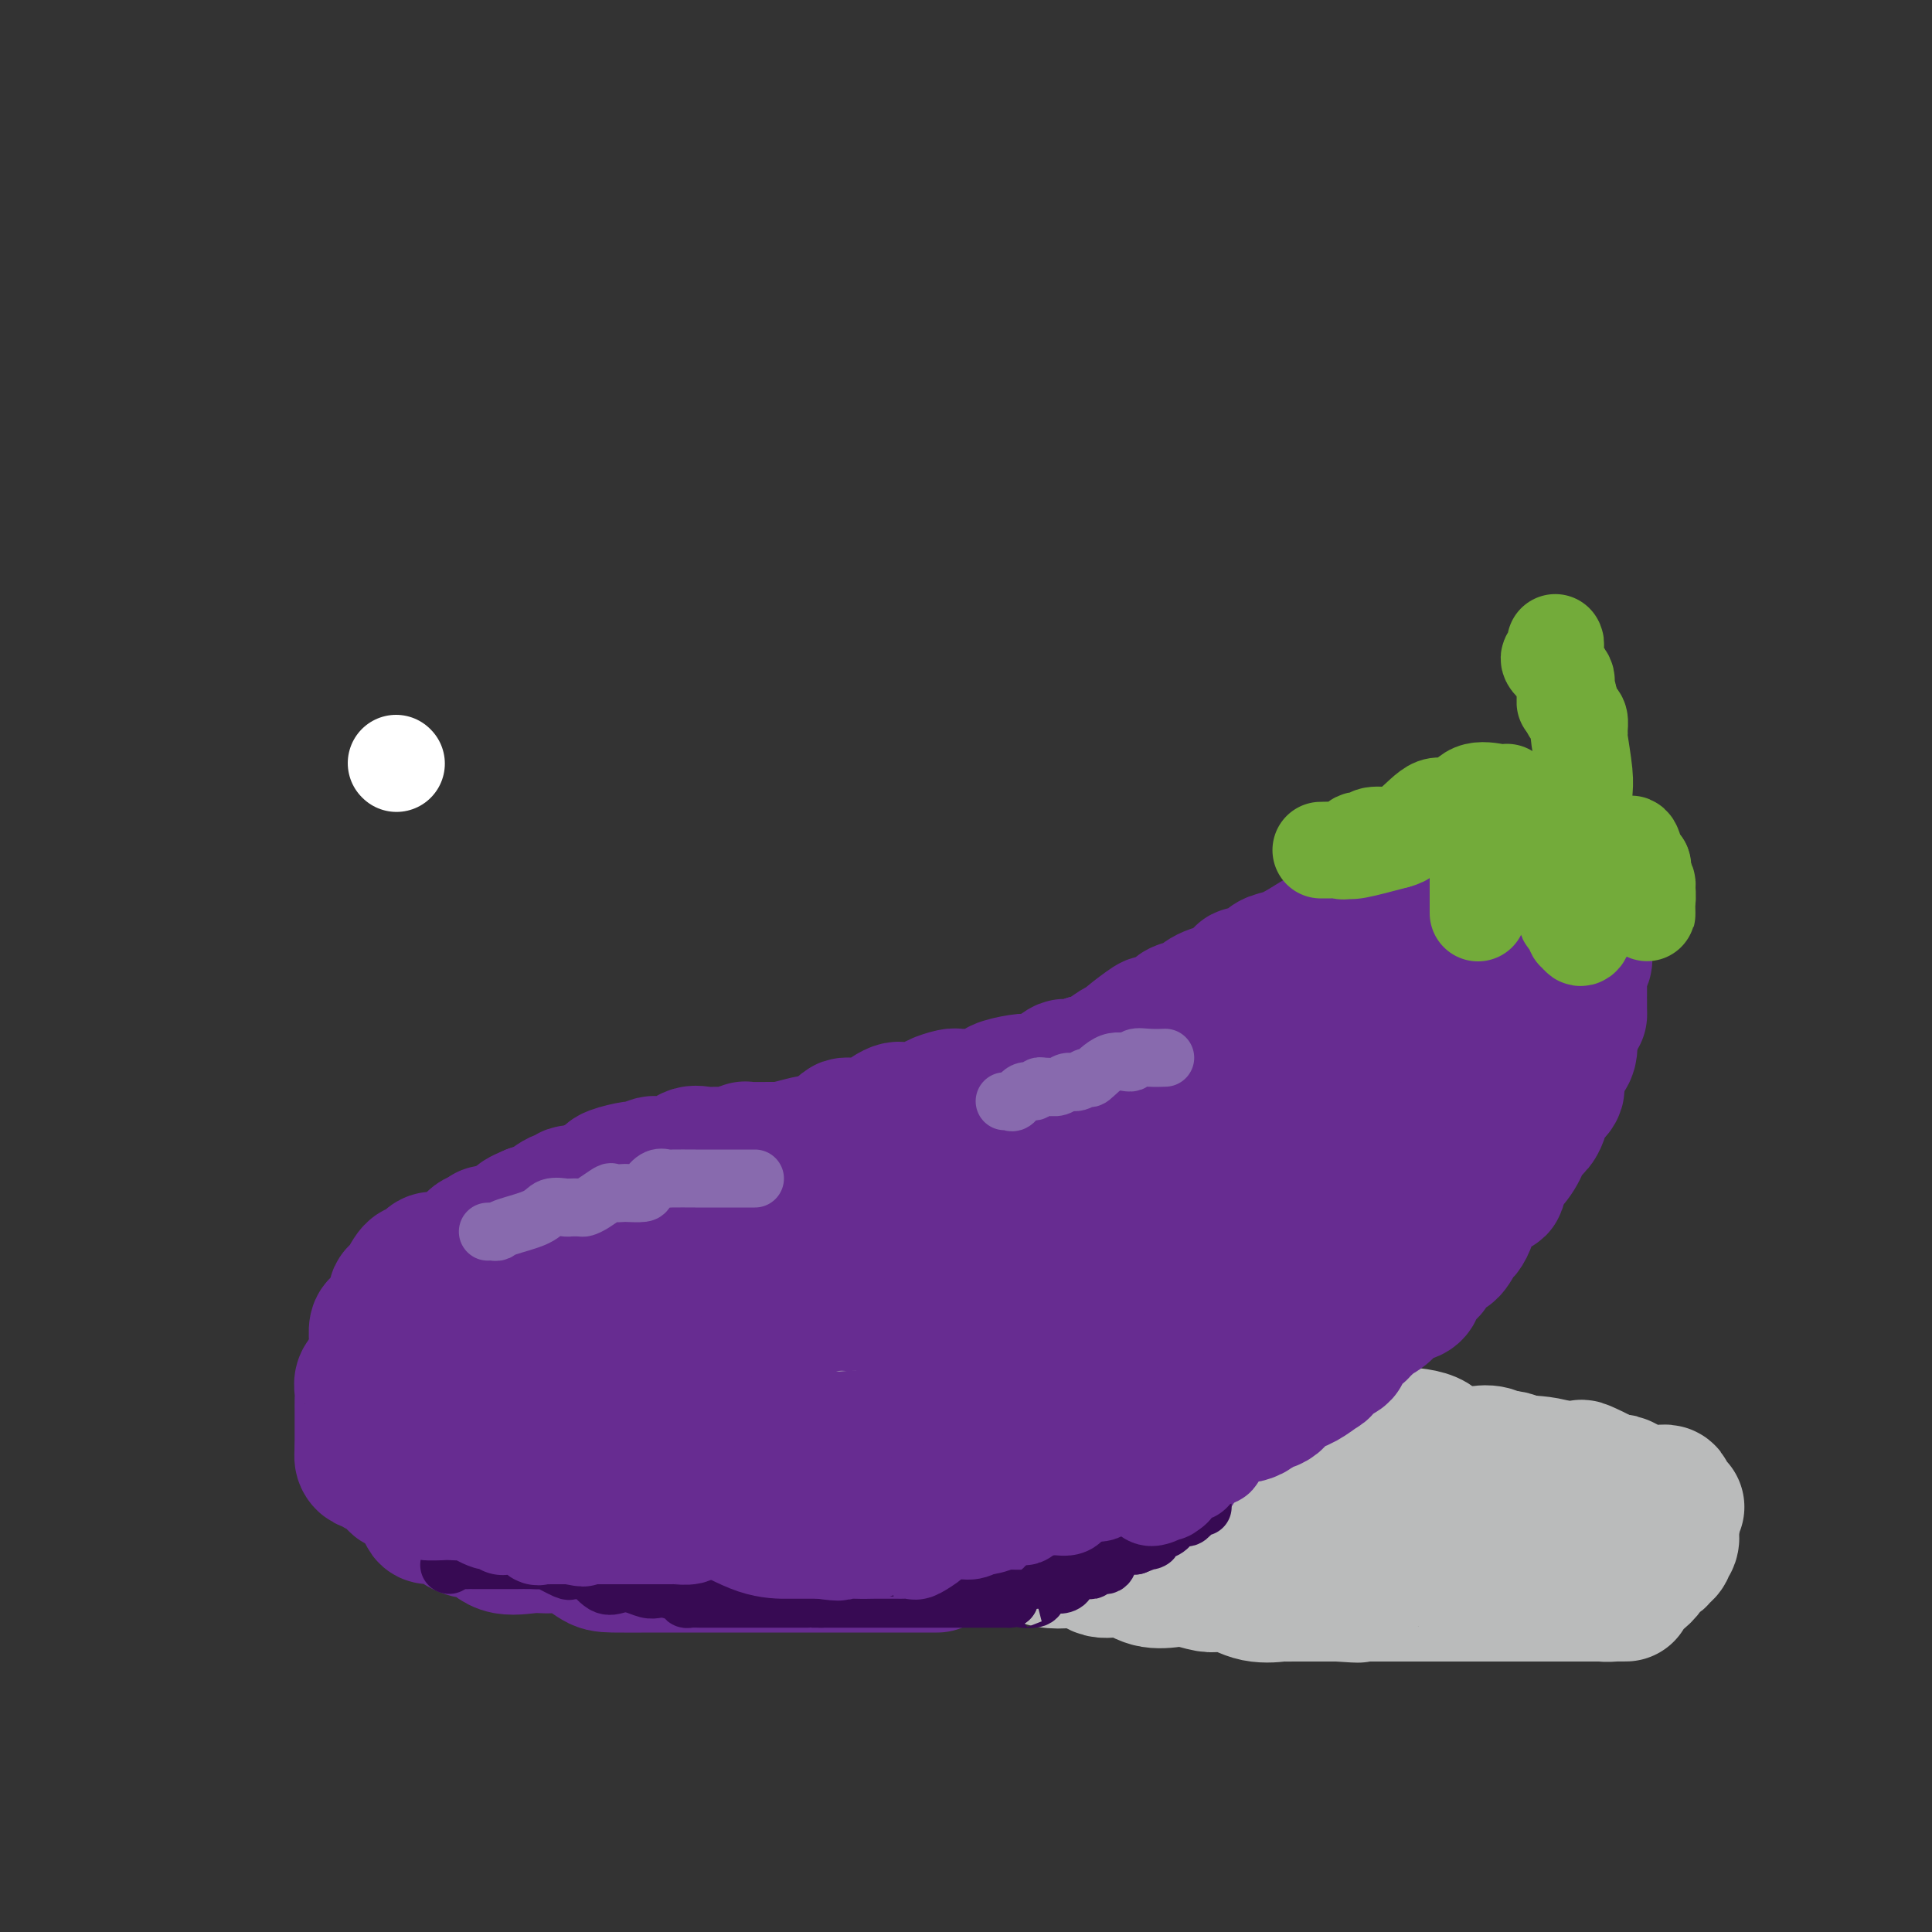<svg viewBox='0 0 400 400' version='1.1' xmlns='http://www.w3.org/2000/svg' xmlns:xlink='http://www.w3.org/1999/xlink'><rect x="0" y="0" width="400" height="400" fill="#333333" stroke="none"/><g fill='none' stroke='rgb(255,255,255)' stroke-width='20' stroke-linecap='round' stroke-linejoin='round'><path d='M82,158c0.000,0.000 0.100,0.100 0.1,0.1'/></g>
<g fill='none' stroke='rgb(186,187,187)' stroke-width='28' stroke-linecap='round' stroke-linejoin='round'><path d='M173,307c0.505,-0.017 1.010,-0.034 2,0c0.990,0.034 2.465,0.119 4,0c1.535,-0.119 3.131,-0.443 4,0c0.869,0.443 1.013,1.654 3,2c1.987,0.346 5.818,-0.172 8,1c2.182,1.172 2.716,4.035 5,5c2.284,0.965 6.316,0.032 9,0c2.684,-0.032 4.018,0.836 6,1c1.982,0.164 4.612,-0.377 7,0c2.388,0.377 4.535,1.670 6,2c1.465,0.330 2.247,-0.304 4,0c1.753,0.304 4.478,1.546 6,2c1.522,0.454 1.840,0.122 2,0c0.160,-0.122 0.163,-0.033 1,0c0.837,0.033 2.507,0.009 3,0c0.493,-0.009 -0.191,-0.005 0,0c0.191,0.005 1.256,0.009 2,0c0.744,-0.009 1.168,-0.031 3,0c1.832,0.031 5.072,0.113 8,0c2.928,-0.113 5.545,-0.423 8,0c2.455,0.423 4.749,1.577 6,2c1.251,0.423 1.459,0.113 2,0c0.541,-0.113 1.414,-0.030 2,0c0.586,0.030 0.883,0.008 1,0c0.117,-0.008 0.052,-0.002 1,0c0.948,0.002 2.909,0.001 4,0c1.091,-0.001 1.312,-0.000 2,0c0.688,0.000 1.844,0.000 3,0'/><path d='M285,322c14.419,0.639 7.467,-1.263 6,-2c-1.467,-0.737 2.550,-0.311 4,0c1.450,0.311 0.332,0.505 1,0c0.668,-0.505 3.122,-1.708 4,-2c0.878,-0.292 0.181,0.328 1,0c0.819,-0.328 3.154,-1.605 4,-2c0.846,-0.395 0.203,0.091 1,0c0.797,-0.091 3.034,-0.759 4,-1c0.966,-0.241 0.661,-0.053 1,0c0.339,0.053 1.321,-0.028 2,0c0.679,0.028 1.054,0.165 2,0c0.946,-0.165 2.462,-0.633 3,-1c0.538,-0.367 0.099,-0.632 1,-1c0.901,-0.368 3.141,-0.837 4,-1c0.859,-0.163 0.335,-0.018 1,0c0.665,0.018 2.517,-0.089 3,0c0.483,0.089 -0.404,0.374 0,0c0.404,-0.374 2.098,-1.408 3,-2c0.902,-0.592 1.011,-0.740 1,-1c-0.011,-0.260 -0.144,-0.630 0,-1c0.144,-0.370 0.563,-0.740 1,-1c0.437,-0.260 0.890,-0.410 0,-1c-0.890,-0.590 -3.124,-1.620 -4,-2c-0.876,-0.380 -0.393,-0.108 -1,0c-0.607,0.108 -2.303,0.054 -4,0'/><path d='M323,304c-2.361,-0.682 -3.765,-0.886 -5,-1c-1.235,-0.114 -2.302,-0.136 -3,0c-0.698,0.136 -1.027,0.432 -2,0c-0.973,-0.432 -2.591,-1.590 -4,-2c-1.409,-0.410 -2.608,-0.071 -3,0c-0.392,0.071 0.025,-0.124 -1,0c-1.025,0.124 -3.491,0.569 -5,0c-1.509,-0.569 -2.061,-2.153 -4,-3c-1.939,-0.847 -5.263,-0.959 -7,-1c-1.737,-0.041 -1.886,-0.011 -3,0c-1.114,0.011 -3.194,0.003 -5,0c-1.806,-0.003 -3.337,-0.001 -5,0c-1.663,0.001 -3.459,0.000 -6,0c-2.541,-0.000 -5.826,-0.000 -10,0c-4.174,0.000 -9.235,0.000 -13,0c-3.765,-0.000 -6.234,-0.000 -8,0c-1.766,0.000 -2.830,0.000 -4,0c-1.170,-0.000 -2.445,-0.000 -4,0c-1.555,0.000 -3.389,0.000 -5,0c-1.611,-0.000 -3.000,-0.000 -5,0c-2.000,0.000 -4.609,0.000 -6,0c-1.391,-0.000 -1.562,-0.000 -3,0c-1.438,0.000 -4.144,0.000 -6,0c-1.856,-0.000 -2.863,-0.000 -3,0c-0.137,0.000 0.596,0.000 -1,0c-1.596,-0.000 -5.522,-0.000 -7,0c-1.478,0.000 -0.509,0.000 -1,0c-0.491,-0.000 -2.441,-0.000 -4,0c-1.559,0.000 -2.727,0.000 -4,0c-1.273,-0.000 -2.649,-0.000 -4,0c-1.351,0.000 -2.675,0.000 -4,0'/><path d='M178,297c-17.670,-0.004 -6.343,-0.015 -2,0c4.343,0.015 1.704,0.054 0,0c-1.704,-0.054 -2.473,-0.203 -3,0c-0.527,0.203 -0.812,0.758 -1,1c-0.188,0.242 -0.280,0.172 -1,0c-0.720,-0.172 -2.066,-0.447 -2,0c0.066,0.447 1.546,1.616 2,2c0.454,0.384 -0.119,-0.018 1,0c1.119,0.018 3.930,0.457 6,1c2.070,0.543 3.398,1.191 6,2c2.602,0.809 6.477,1.778 9,2c2.523,0.222 3.694,-0.305 5,0c1.306,0.305 2.749,1.441 5,2c2.251,0.559 5.311,0.542 8,1c2.689,0.458 5.007,1.391 7,2c1.993,0.609 3.662,0.895 6,1c2.338,0.105 5.345,0.028 7,0c1.655,-0.028 1.958,-0.009 3,0c1.042,0.009 2.821,0.006 5,0c2.179,-0.006 4.756,-0.016 7,0c2.244,0.016 4.154,0.057 6,0c1.846,-0.057 3.629,-0.211 5,0c1.371,0.211 2.331,0.788 4,1c1.669,0.212 4.048,0.061 6,0c1.952,-0.061 3.476,-0.030 5,0'/><path d='M272,312c8.097,0.155 4.339,0.041 4,0c-0.339,-0.041 2.742,-0.011 6,0c3.258,0.011 6.694,0.003 8,0c1.306,-0.003 0.481,-0.001 2,0c1.519,0.001 5.382,0.000 7,0c1.618,-0.000 0.992,-0.000 1,0c0.008,0.000 0.650,0.000 1,0c0.350,-0.000 0.409,-0.000 1,0c0.591,0.000 1.715,0.000 3,0c1.285,-0.000 2.733,-0.000 4,0c1.267,0.000 2.354,0.000 3,0c0.646,-0.000 0.852,-0.000 1,0c0.148,0.000 0.238,0.000 1,0c0.762,-0.000 2.197,-0.000 3,0c0.803,0.000 0.976,0.000 1,0c0.024,-0.000 -0.101,-0.000 1,0c1.101,0.000 3.428,0.000 4,0c0.572,-0.000 -0.610,-0.000 0,0c0.610,0.000 3.014,0.000 5,0c1.986,-0.000 3.556,-0.000 4,0c0.444,0.000 -0.239,0.000 0,0c0.239,-0.000 1.398,0.000 2,0c0.602,0.000 0.646,0.000 1,0c0.354,0.000 1.018,0.000 2,0c0.982,0.000 2.280,0.000 3,0c0.720,0.000 0.860,0.000 1,0'/><path d='M341,312c11.084,0.002 4.293,0.006 2,0c-2.293,-0.006 -0.088,-0.024 1,0c1.088,0.024 1.061,0.090 1,0c-0.061,-0.090 -0.155,-0.335 0,-1c0.155,-0.665 0.560,-1.751 0,-2c-0.560,-0.249 -2.084,0.339 -4,0c-1.916,-0.339 -4.223,-1.605 -5,-2c-0.777,-0.395 -0.025,0.083 -1,0c-0.975,-0.083 -3.678,-0.725 -6,-1c-2.322,-0.275 -4.262,-0.183 -6,0c-1.738,0.183 -3.275,0.456 -4,0c-0.725,-0.456 -0.640,-1.643 -1,-2c-0.360,-0.357 -1.166,0.115 -2,0c-0.834,-0.115 -1.696,-0.815 -2,-1c-0.304,-0.185 -0.048,0.147 0,0c0.048,-0.147 -0.111,-0.771 -1,-1c-0.889,-0.229 -2.509,-0.062 -4,0c-1.491,0.062 -2.855,0.018 -4,0c-1.145,-0.018 -2.073,-0.009 -3,0'/><path d='M302,302c-7.557,-1.083 -4.951,-0.290 -5,0c-0.049,0.290 -2.754,0.078 -5,0c-2.246,-0.078 -4.032,-0.021 -6,0c-1.968,0.021 -4.118,0.006 -8,0c-3.882,-0.006 -9.495,-0.001 -13,0c-3.505,0.001 -4.902,0.000 -6,0c-1.098,-0.000 -1.899,-0.000 -4,0c-2.101,0.000 -5.504,0.000 -8,0c-2.496,-0.000 -4.085,-0.000 -6,0c-1.915,0.000 -4.157,0.000 -6,0c-1.843,-0.000 -3.286,-0.000 -5,0c-1.714,0.000 -3.700,0.000 -5,0c-1.300,-0.000 -1.914,-0.000 -4,0c-2.086,0.000 -5.646,0.000 -7,0c-1.354,-0.000 -0.504,-0.000 -2,0c-1.496,0.000 -5.340,0.000 -7,0c-1.660,-0.000 -1.136,-0.000 -2,0c-0.864,0.000 -3.117,0.000 -5,0c-1.883,-0.000 -3.398,-0.000 -5,0c-1.602,0.000 -3.293,0.000 -4,0c-0.707,-0.000 -0.431,-0.001 -1,0c-0.569,0.001 -1.985,0.002 -3,0c-1.015,-0.002 -1.631,-0.007 -2,0c-0.369,0.007 -0.490,0.026 -1,0c-0.510,-0.026 -1.407,-0.098 -2,0c-0.593,0.098 -0.881,0.367 -2,0c-1.119,-0.367 -3.071,-1.368 -4,-2c-0.929,-0.632 -0.837,-0.895 -1,-1c-0.163,-0.105 -0.582,-0.053 -1,0'/><path d='M172,299c-1.168,-0.568 -1.087,-0.489 -1,0c0.087,0.489 0.179,1.388 0,2c-0.179,0.612 -0.630,0.938 -1,1c-0.370,0.062 -0.660,-0.140 -1,0c-0.340,0.140 -0.732,0.623 -1,1c-0.268,0.377 -0.413,0.648 -1,1c-0.587,0.352 -1.618,0.785 -2,1c-0.382,0.215 -0.116,0.211 0,1c0.116,0.789 0.082,2.371 0,3c-0.082,0.629 -0.211,0.306 0,1c0.211,0.694 0.762,2.407 2,3c1.238,0.593 3.163,0.068 4,0c0.837,-0.068 0.585,0.322 2,1c1.415,0.678 4.496,1.644 6,2c1.504,0.356 1.430,0.102 2,0c0.570,-0.102 1.785,-0.051 3,0'/><path d='M184,316c3.211,0.390 2.740,-0.134 3,0c0.260,0.134 1.252,0.926 2,1c0.748,0.074 1.251,-0.569 3,0c1.749,0.569 4.742,2.349 6,3c1.258,0.651 0.780,0.171 1,0c0.220,-0.171 1.137,-0.034 2,0c0.863,0.034 1.673,-0.035 2,0c0.327,0.035 0.172,0.175 1,0c0.828,-0.175 2.640,-0.666 5,0c2.360,0.666 5.270,2.487 8,3c2.730,0.513 5.280,-0.283 7,0c1.720,0.283 2.608,1.644 4,2c1.392,0.356 3.286,-0.293 5,0c1.714,0.293 3.247,1.528 5,2c1.753,0.472 3.726,0.179 5,0c1.274,-0.179 1.848,-0.246 3,0c1.152,0.246 2.883,0.806 4,1c1.117,0.194 1.622,0.024 2,0c0.378,-0.024 0.631,0.099 1,0c0.369,-0.099 0.856,-0.419 2,0c1.144,0.419 2.945,1.576 5,2c2.055,0.424 4.363,0.114 5,0c0.637,-0.114 -0.398,-0.030 0,0c0.398,0.030 2.228,0.008 3,0c0.772,-0.008 0.485,-0.002 1,0c0.515,0.002 1.831,0.001 3,0c1.169,-0.001 2.191,-0.000 3,0c0.809,0.000 1.404,0.000 2,0'/><path d='M277,330c6.676,0.464 3.864,0.124 3,0c-0.864,-0.124 0.218,-0.033 1,0c0.782,0.033 1.263,0.009 2,0c0.737,-0.009 1.729,-0.002 3,0c1.271,0.002 2.821,0.001 4,0c1.179,-0.001 1.988,-0.000 3,0c1.012,0.000 2.227,0.000 3,0c0.773,-0.000 1.102,-0.000 2,0c0.898,0.000 2.363,0.000 3,0c0.637,-0.000 0.446,-0.000 1,0c0.554,0.000 1.854,0.000 3,0c1.146,-0.000 2.137,-0.000 3,0c0.863,0.000 1.597,0.000 2,0c0.403,-0.000 0.475,-0.000 1,0c0.525,0.000 1.503,0.000 2,0c0.497,-0.000 0.512,-0.000 1,0c0.488,0.000 1.448,0.000 2,0c0.552,-0.000 0.697,-0.000 1,0c0.303,0.000 0.763,0.000 1,0c0.237,-0.000 0.252,-0.000 1,0c0.748,0.000 2.228,0.000 3,0c0.772,-0.000 0.836,-0.000 1,0c0.164,0.000 0.428,0.000 1,0c0.572,-0.000 1.453,0.000 2,0c0.547,0.000 0.760,0.000 1,0c0.240,0.000 0.508,0.000 1,0c0.492,0.000 1.209,0.000 2,0c0.791,0.000 1.654,0.000 2,0c0.346,0.000 0.173,0.000 0,0'/><path d='M332,330c8.686,-0.012 2.900,-0.040 1,0c-1.900,0.040 0.087,0.150 1,0c0.913,-0.150 0.754,-0.560 1,-1c0.246,-0.440 0.897,-0.909 1,-1c0.103,-0.091 -0.342,0.197 0,0c0.342,-0.197 1.472,-0.879 2,-1c0.528,-0.121 0.456,0.318 1,0c0.544,-0.318 1.705,-1.394 2,-2c0.295,-0.606 -0.274,-0.741 0,-1c0.274,-0.259 1.393,-0.643 2,-1c0.607,-0.357 0.702,-0.686 1,-1c0.298,-0.314 0.798,-0.612 1,-1c0.202,-0.388 0.107,-0.864 0,-1c-0.107,-0.136 -0.225,0.069 0,0c0.225,-0.069 0.792,-0.410 1,-1c0.208,-0.590 0.056,-1.428 0,-2c-0.056,-0.572 -0.016,-0.878 0,-1c0.016,-0.122 0.008,-0.061 0,0'/><path d='M346,316c0.706,-1.862 -0.030,-2.015 -1,-2c-0.970,0.015 -2.173,0.200 -4,0c-1.827,-0.200 -4.278,-0.786 -5,-1c-0.722,-0.214 0.284,-0.057 -1,0c-1.284,0.057 -4.858,0.015 -7,0c-2.142,-0.015 -2.853,-0.004 -5,0c-2.147,0.004 -5.730,0.001 -8,0c-2.270,-0.001 -3.226,0.001 -6,0c-2.774,-0.001 -7.364,-0.005 -12,0c-4.636,0.005 -9.316,0.017 -14,0c-4.684,-0.017 -9.371,-0.064 -13,0c-3.629,0.064 -6.200,0.240 -9,0c-2.800,-0.240 -5.830,-0.895 -8,-1c-2.170,-0.105 -3.481,0.340 -6,0c-2.519,-0.340 -6.246,-1.464 -9,-2c-2.754,-0.536 -4.535,-0.483 -8,-1c-3.465,-0.517 -8.615,-1.603 -12,-2c-3.385,-0.397 -5.005,-0.106 -6,0c-0.995,0.106 -1.363,0.029 -2,0c-0.637,-0.029 -1.542,-0.008 -2,0c-0.458,0.008 -0.470,0.002 -1,0c-0.530,-0.002 -1.580,-0.001 -2,0c-0.420,0.001 -0.210,0.000 0,0'/></g>
<g fill='none' stroke='rgb(103,44,145)' stroke-width='28' stroke-linecap='round' stroke-linejoin='round'><path d='M179,253c-1.390,0.783 -2.780,1.566 -4,2c-1.220,0.434 -2.270,0.520 -3,1c-0.730,0.480 -1.140,1.354 -2,2c-0.860,0.646 -2.168,1.063 -4,1c-1.832,-0.063 -4.187,-0.605 -6,0c-1.813,0.605 -3.085,2.358 -5,3c-1.915,0.642 -4.472,0.172 -7,0c-2.528,-0.172 -5.026,-0.047 -7,0c-1.974,0.047 -3.424,0.015 -5,0c-1.576,-0.015 -3.279,-0.015 -4,0c-0.721,0.015 -0.459,0.043 -2,0c-1.541,-0.043 -4.885,-0.158 -7,0c-2.115,0.158 -3.001,0.588 -4,1c-0.999,0.412 -2.110,0.805 -3,1c-0.890,0.195 -1.560,0.193 -3,1c-1.440,0.807 -3.651,2.425 -5,3c-1.349,0.575 -1.837,0.109 -2,0c-0.163,-0.109 0.000,0.139 -1,1c-1.000,0.861 -3.164,2.334 -4,3c-0.836,0.666 -0.343,0.525 -1,1c-0.657,0.475 -2.462,1.567 -4,3c-1.538,1.433 -2.808,3.205 -4,5c-1.192,1.795 -2.305,3.611 -3,4c-0.695,0.389 -0.971,-0.648 -1,0c-0.029,0.648 0.188,2.982 0,4c-0.188,1.018 -0.783,0.720 -1,1c-0.217,0.280 -0.058,1.137 0,2c0.058,0.863 0.016,1.732 0,3c-0.016,1.268 -0.004,2.934 0,4c0.004,1.066 0.002,1.533 0,2'/><path d='M87,301c-0.308,3.573 -0.079,4.505 0,5c0.079,0.495 0.009,0.554 0,1c-0.009,0.446 0.045,1.281 0,2c-0.045,0.719 -0.189,1.323 0,2c0.189,0.677 0.712,1.426 1,2c0.288,0.574 0.341,0.974 1,1c0.659,0.026 1.924,-0.321 3,0c1.076,0.321 1.964,1.312 3,2c1.036,0.688 2.219,1.075 3,1c0.781,-0.075 1.158,-0.611 2,0c0.842,0.611 2.147,2.370 4,3c1.853,0.630 4.252,0.130 6,0c1.748,-0.130 2.845,0.109 4,0c1.155,-0.109 2.368,-0.565 4,0c1.632,0.565 3.685,2.151 5,3c1.315,0.849 1.894,0.959 4,1c2.106,0.041 5.739,0.011 8,0c2.261,-0.011 3.149,-0.003 6,0c2.851,0.003 7.664,0.001 10,0c2.336,-0.001 2.193,-0.000 3,0c0.807,0.000 2.563,0.000 4,0c1.437,-0.000 2.554,-0.000 4,0c1.446,0.000 3.223,0.000 5,0c1.777,-0.000 3.556,-0.000 6,0c2.444,0.000 5.553,0.000 7,0c1.447,-0.000 1.233,-0.000 2,0c0.767,0.000 2.514,0.000 4,0c1.486,-0.000 2.710,-0.000 4,0c1.290,0.000 2.645,0.000 4,0'/><path d='M300,178c-5.553,0.576 -2.935,1.516 -3,2c-0.065,0.484 -2.812,0.511 -4,1c-1.188,0.489 -0.816,1.438 -1,2c-0.184,0.562 -0.922,0.735 -2,1c-1.078,0.265 -2.496,0.620 -3,1c-0.504,0.380 -0.096,0.785 0,1c0.096,0.215 -0.121,0.241 -1,1c-0.879,0.759 -2.419,2.251 -4,3c-1.581,0.749 -3.203,0.754 -4,1c-0.797,0.246 -0.770,0.733 -1,1c-0.230,0.267 -0.718,0.312 -2,1c-1.282,0.688 -3.360,2.017 -5,3c-1.640,0.983 -2.844,1.619 -4,2c-1.156,0.381 -2.265,0.506 -3,1c-0.735,0.494 -1.097,1.358 -2,2c-0.903,0.642 -2.346,1.064 -3,1c-0.654,-0.064 -0.520,-0.613 -1,0c-0.480,0.613 -1.575,2.387 -2,3c-0.425,0.613 -0.181,0.066 -1,0c-0.819,-0.066 -2.700,0.351 -4,1c-1.300,0.649 -2.019,1.530 -3,2c-0.981,0.470 -2.225,0.529 -3,1c-0.775,0.471 -1.082,1.355 -2,2c-0.918,0.645 -2.447,1.050 -3,1c-0.553,-0.050 -0.129,-0.557 -1,0c-0.871,0.557 -3.037,2.177 -4,3c-0.963,0.823 -0.722,0.850 -1,1c-0.278,0.150 -1.075,0.425 -2,1c-0.925,0.575 -1.979,1.450 -3,2c-1.021,0.550 -2.011,0.775 -3,1'/><path d='M225,220c-11.724,6.711 -3.536,2.488 -1,1c2.536,-1.488 -0.582,-0.242 -2,0c-1.418,0.242 -1.137,-0.521 -2,0c-0.863,0.521 -2.869,2.324 -4,3c-1.131,0.676 -1.387,0.223 -2,0c-0.613,-0.223 -1.582,-0.218 -3,0c-1.418,0.218 -3.283,0.647 -4,1c-0.717,0.353 -0.284,0.630 -1,1c-0.716,0.370 -2.581,0.834 -4,1c-1.419,0.166 -2.392,0.033 -3,0c-0.608,-0.033 -0.849,0.033 -1,0c-0.151,-0.033 -0.210,-0.167 -1,0c-0.790,0.167 -2.309,0.633 -3,1c-0.691,0.367 -0.552,0.635 -1,1c-0.448,0.365 -1.482,0.827 -2,1c-0.518,0.173 -0.519,0.058 -1,0c-0.481,-0.058 -1.442,-0.058 -2,0c-0.558,0.058 -0.714,0.173 -1,0c-0.286,-0.173 -0.703,-0.635 -2,0c-1.297,0.635 -3.475,2.366 -4,3c-0.525,0.634 0.604,0.172 0,0c-0.604,-0.172 -2.941,-0.052 -4,0c-1.059,0.052 -0.841,0.038 -1,0c-0.159,-0.038 -0.694,-0.099 -1,0c-0.306,0.099 -0.381,0.356 -1,1c-0.619,0.644 -1.782,1.673 -2,2c-0.218,0.327 0.509,-0.050 0,0c-0.509,0.050 -2.255,0.525 -4,1'/><path d='M168,237c-9.046,2.646 -3.160,0.762 -1,0c2.160,-0.762 0.596,-0.401 -1,0c-1.596,0.401 -3.222,0.843 -4,1c-0.778,0.157 -0.707,0.028 -2,0c-1.293,-0.028 -3.949,0.046 -5,0c-1.051,-0.046 -0.497,-0.210 -1,0c-0.503,0.210 -2.062,0.796 -3,1c-0.938,0.204 -1.256,0.026 -2,0c-0.744,-0.026 -1.913,0.098 -3,0c-1.087,-0.098 -2.092,-0.420 -3,0c-0.908,0.420 -1.719,1.581 -2,2c-0.281,0.419 -0.033,0.098 -1,0c-0.967,-0.098 -3.149,0.029 -4,0c-0.851,-0.029 -0.371,-0.215 -1,0c-0.629,0.215 -2.365,0.831 -3,1c-0.635,0.169 -0.167,-0.110 -1,0c-0.833,0.110 -2.966,0.608 -4,1c-1.034,0.392 -0.968,0.678 -1,1c-0.032,0.322 -0.161,0.679 -1,1c-0.839,0.321 -2.387,0.606 -3,1c-0.613,0.394 -0.289,0.897 -1,1c-0.711,0.103 -2.456,-0.193 -3,0c-0.544,0.193 0.114,0.875 0,1c-0.114,0.125 -1.000,-0.307 -2,0c-1.000,0.307 -2.115,1.352 -3,2c-0.885,0.648 -1.538,0.899 -2,1c-0.462,0.101 -0.731,0.050 -1,0'/><path d='M110,251c-5.025,2.063 -1.086,1.222 0,1c1.086,-0.222 -0.680,0.175 -2,1c-1.320,0.825 -2.195,2.080 -3,3c-0.805,0.920 -1.539,1.507 -2,2c-0.461,0.493 -0.647,0.894 -1,1c-0.353,0.106 -0.872,-0.081 -1,0c-0.128,0.081 0.135,0.430 0,1c-0.135,0.570 -0.667,1.363 -1,2c-0.333,0.637 -0.468,1.120 -1,2c-0.532,0.880 -1.463,2.157 -2,3c-0.537,0.843 -0.680,1.252 -1,2c-0.320,0.748 -0.818,1.834 -1,3c-0.182,1.166 -0.049,2.410 0,3c0.049,0.590 0.013,0.525 0,1c-0.013,0.475 -0.004,1.491 0,2c0.004,0.509 0.001,0.511 0,1c-0.001,0.489 -0.000,1.463 0,2c0.000,0.537 -0.000,0.635 0,1c0.000,0.365 0.000,0.995 0,2c-0.000,1.005 -0.001,2.385 0,3c0.001,0.615 0.004,0.464 0,1c-0.004,0.536 -0.015,1.758 0,2c0.015,0.242 0.057,-0.497 0,0c-0.057,0.497 -0.212,2.231 0,3c0.212,0.769 0.792,0.573 1,1c0.208,0.427 0.046,1.475 0,2c-0.046,0.525 0.026,0.526 1,1c0.974,0.474 2.850,1.421 4,2c1.150,0.579 1.575,0.789 2,1'/><path d='M103,300c1.405,1.188 0.916,0.659 1,1c0.084,0.341 0.741,1.552 1,2c0.259,0.448 0.121,0.131 1,0c0.879,-0.131 2.777,-0.077 4,0c1.223,0.077 1.771,0.179 3,0c1.229,-0.179 3.138,-0.637 5,0c1.862,0.637 3.676,2.371 6,3c2.324,0.629 5.158,0.155 8,0c2.842,-0.155 5.691,0.010 9,0c3.309,-0.010 7.079,-0.196 10,0c2.921,0.196 4.993,0.773 6,1c1.007,0.227 0.951,0.104 2,0c1.049,-0.104 3.205,-0.187 4,0c0.795,0.187 0.230,0.645 0,0c-0.230,-0.645 -0.125,-2.394 0,-3c0.125,-0.606 0.270,-0.068 0,-1c-0.270,-0.932 -0.956,-3.332 -2,-5c-1.044,-1.668 -2.445,-2.602 -3,-3c-0.555,-0.398 -0.264,-0.261 -1,-1c-0.736,-0.739 -2.498,-2.356 -3,-3c-0.502,-0.644 0.257,-0.317 -2,-1c-2.257,-0.683 -7.531,-2.376 -11,-3c-3.469,-0.624 -5.134,-0.178 -7,0c-1.866,0.178 -3.933,0.089 -6,0'/><path d='M128,287c-4.979,-0.619 -4.427,-0.165 -5,0c-0.573,0.165 -2.271,0.043 -3,0c-0.729,-0.043 -0.487,-0.007 -1,0c-0.513,0.007 -1.779,-0.015 -3,0c-1.221,0.015 -2.395,0.068 -3,0c-0.605,-0.068 -0.639,-0.258 0,1c0.639,1.258 1.952,3.962 9,6c7.048,2.038 19.832,3.409 29,4c9.168,0.591 14.721,0.404 22,0c7.279,-0.404 16.285,-1.023 20,-1c3.715,0.023 2.140,0.689 2,1c-0.140,0.311 1.154,0.268 2,0c0.846,-0.268 1.243,-0.762 2,-1c0.757,-0.238 1.873,-0.219 4,-2c2.127,-1.781 5.264,-5.363 7,-7c1.736,-1.637 2.071,-1.329 3,-3c0.929,-1.671 2.452,-5.321 3,-7c0.548,-1.679 0.119,-1.389 0,-2c-0.119,-0.611 0.070,-2.125 0,-3c-0.070,-0.875 -0.401,-1.112 0,-2c0.401,-0.888 1.534,-2.426 0,-3c-1.534,-0.574 -5.736,-0.183 -9,0c-3.264,0.183 -5.590,0.160 -7,0c-1.410,-0.160 -1.904,-0.455 -4,0c-2.096,0.455 -5.795,1.661 -9,2c-3.205,0.339 -5.916,-0.189 -6,0c-0.084,0.189 2.458,1.094 5,2'/><path d='M186,272c1.008,0.314 1.026,0.101 4,0c2.974,-0.101 8.902,-0.088 14,0c5.098,0.088 9.366,0.251 13,0c3.634,-0.251 6.632,-0.915 8,-1c1.368,-0.085 1.104,0.408 1,-1c-0.104,-1.408 -0.048,-4.717 0,-6c0.048,-1.283 0.088,-0.540 0,-1c-0.088,-0.460 -0.304,-2.123 -1,-3c-0.696,-0.877 -1.871,-0.968 -6,-1c-4.129,-0.032 -11.213,-0.005 -18,0c-6.787,0.005 -13.279,-0.011 -21,0c-7.721,0.011 -16.671,0.048 -21,1c-4.329,0.952 -4.035,2.818 -5,4c-0.965,1.182 -3.188,1.680 -4,2c-0.812,0.320 -0.212,0.464 0,1c0.212,0.536 0.038,1.466 0,2c-0.038,0.534 0.060,0.672 0,1c-0.060,0.328 -0.279,0.845 0,1c0.279,0.155 1.055,-0.051 4,0c2.945,0.051 8.057,0.361 12,0c3.943,-0.361 6.716,-1.393 8,-2c1.284,-0.607 1.080,-0.790 1,-1c-0.080,-0.210 -0.036,-0.449 0,-1c0.036,-0.551 0.062,-1.415 0,-2c-0.062,-0.585 -0.214,-0.892 0,-2c0.214,-1.108 0.795,-3.018 0,-4c-0.795,-0.982 -2.966,-1.036 -6,-1c-3.034,0.036 -6.932,0.164 -11,0c-4.068,-0.164 -8.305,-0.618 -12,0c-3.695,0.618 -6.847,2.309 -10,4'/><path d='M136,262c-3.207,1.357 -6.225,2.749 -9,4c-2.775,1.251 -5.307,2.362 -7,3c-1.693,0.638 -2.548,0.803 -4,2c-1.452,1.197 -3.501,3.427 -5,5c-1.499,1.573 -2.448,2.489 -3,3c-0.552,0.511 -0.707,0.616 -1,1c-0.293,0.384 -0.725,1.045 -1,1c-0.275,-0.045 -0.394,-0.797 0,0c0.394,0.797 1.300,3.142 2,4c0.700,0.858 1.195,0.230 3,0c1.805,-0.230 4.922,-0.062 7,0c2.078,0.062 3.117,0.018 4,0c0.883,-0.018 1.609,-0.008 2,0c0.391,0.008 0.447,0.016 1,0c0.553,-0.016 1.603,-0.054 2,0c0.397,0.054 0.140,0.200 0,0c-0.140,-0.200 -0.165,-0.747 0,-1c0.165,-0.253 0.518,-0.211 0,-1c-0.518,-0.789 -1.907,-2.408 -3,-3c-1.093,-0.592 -1.889,-0.159 -3,0c-1.111,0.159 -2.536,0.042 -4,0c-1.464,-0.042 -2.965,-0.010 -4,0c-1.035,0.010 -1.602,-0.004 -3,0c-1.398,0.004 -3.625,0.025 -5,0c-1.375,-0.025 -1.898,-0.095 -2,0c-0.102,0.095 0.219,0.354 0,1c-0.219,0.646 -0.976,1.678 -2,2c-1.024,0.322 -2.314,-0.067 -3,0c-0.686,0.067 -0.767,0.591 -1,1c-0.233,0.409 -0.616,0.705 -1,1'/><path d='M96,285c-1.637,0.570 -1.229,-0.506 -1,-1c0.229,-0.494 0.278,-0.404 0,-1c-0.278,-0.596 -0.884,-1.876 -1,-3c-0.116,-1.124 0.256,-2.093 0,-3c-0.256,-0.907 -1.140,-1.753 -2,-3c-0.860,-1.247 -1.694,-2.897 -2,-4c-0.306,-1.103 -0.082,-1.661 0,-2c0.082,-0.339 0.023,-0.458 0,-1c-0.023,-0.542 -0.008,-1.506 0,-2c0.008,-0.494 0.009,-0.517 0,-1c-0.009,-0.483 -0.030,-1.426 0,-2c0.030,-0.574 0.110,-0.778 0,-1c-0.110,-0.222 -0.411,-0.460 -1,0c-0.589,0.460 -1.467,1.620 -2,2c-0.533,0.380 -0.721,-0.020 -1,0c-0.279,0.020 -0.649,0.458 -1,1c-0.351,0.542 -0.682,1.186 -1,2c-0.318,0.814 -0.624,1.796 -1,2c-0.376,0.204 -0.822,-0.370 -1,0c-0.178,0.370 -0.089,1.685 0,3'/><path d='M82,271c-1.646,1.945 -1.762,1.809 -2,2c-0.238,0.191 -0.600,0.709 -1,1c-0.400,0.291 -0.839,0.355 -1,1c-0.161,0.645 -0.043,1.871 0,3c0.043,1.129 0.012,2.159 0,3c-0.012,0.841 -0.003,1.491 0,2c0.003,0.509 0.001,0.875 0,1c-0.001,0.125 -0.001,0.008 0,1c0.001,0.992 0.004,3.092 0,4c-0.004,0.908 -0.013,0.623 0,1c0.013,0.377 0.048,1.414 0,2c-0.048,0.586 -0.180,0.720 0,1c0.180,0.280 0.671,0.706 1,1c0.329,0.294 0.495,0.455 1,1c0.505,0.545 1.350,1.474 2,2c0.650,0.526 1.103,0.648 1,1c-0.103,0.352 -0.764,0.935 0,1c0.764,0.065 2.954,-0.389 4,0c1.046,0.389 0.947,1.621 1,2c0.053,0.379 0.257,-0.095 1,0c0.743,0.095 2.025,0.757 3,1c0.975,0.243 1.643,0.065 2,0c0.357,-0.065 0.404,-0.018 1,0c0.596,0.018 1.742,0.005 2,0c0.258,-0.005 -0.371,-0.003 -1,0'/><path d='M96,302c0.703,0.250 -1.040,0.375 -2,0c-0.960,-0.375 -1.137,-1.248 -2,-2c-0.863,-0.752 -2.413,-1.381 -3,-2c-0.587,-0.619 -0.210,-1.226 0,-2c0.210,-0.774 0.253,-1.714 0,-3c-0.253,-1.286 -0.802,-2.917 -1,-4c-0.198,-1.083 -0.046,-1.617 0,-2c0.046,-0.383 -0.016,-0.614 0,-1c0.016,-0.386 0.110,-0.928 0,-2c-0.110,-1.072 -0.424,-2.675 0,-4c0.424,-1.325 1.585,-2.372 2,-3c0.415,-0.628 0.083,-0.837 0,-1c-0.083,-0.163 0.084,-0.281 0,-1c-0.084,-0.719 -0.417,-2.041 0,-3c0.417,-0.959 1.584,-1.556 2,-2c0.416,-0.444 0.081,-0.733 0,-1c-0.081,-0.267 0.091,-0.510 0,-1c-0.091,-0.490 -0.447,-1.227 0,-2c0.447,-0.773 1.696,-1.584 2,-2c0.304,-0.416 -0.339,-0.439 0,-1c0.339,-0.561 1.658,-1.660 2,-2c0.342,-0.340 -0.295,0.077 0,0c0.295,-0.077 1.522,-0.650 2,-1c0.478,-0.350 0.205,-0.479 0,-1c-0.205,-0.521 -0.344,-1.435 0,-2c0.344,-0.565 1.172,-0.783 2,-1'/><path d='M100,256c1.399,-1.566 0.898,-0.480 1,0c0.102,0.480 0.809,0.353 1,0c0.191,-0.353 -0.133,-0.932 1,-1c1.133,-0.068 3.724,0.374 5,0c1.276,-0.374 1.236,-1.563 2,-2c0.764,-0.437 2.332,-0.121 4,0c1.668,0.121 3.438,0.046 4,0c0.562,-0.046 -0.083,-0.065 0,0c0.083,0.065 0.893,0.214 2,0c1.107,-0.214 2.510,-0.789 3,-1c0.490,-0.211 0.066,-0.056 0,0c-0.066,0.056 0.226,0.015 1,0c0.774,-0.015 2.028,-0.004 3,0c0.972,0.004 1.660,0.001 2,0c0.340,-0.001 0.333,-0.001 1,0c0.667,0.001 2.009,0.004 3,0c0.991,-0.004 1.632,-0.015 2,0c0.368,0.015 0.464,0.056 1,0c0.536,-0.056 1.514,-0.208 2,0c0.486,0.208 0.481,0.777 1,1c0.519,0.223 1.563,0.098 2,0c0.437,-0.098 0.268,-0.171 0,0c-0.268,0.171 -0.634,0.585 -1,1'/><path d='M140,254c0.727,0.527 -5.956,0.846 -11,1c-5.044,0.154 -8.449,0.145 -11,1c-2.551,0.855 -4.247,2.575 -5,3c-0.753,0.425 -0.564,-0.446 -2,0c-1.436,0.446 -4.496,2.210 -6,3c-1.504,0.790 -1.451,0.607 -2,1c-0.549,0.393 -1.700,1.361 -3,2c-1.300,0.639 -2.747,0.947 -4,1c-1.253,0.053 -2.310,-0.151 -3,0c-0.690,0.151 -1.012,0.657 -1,1c0.012,0.343 0.357,0.525 -1,1c-1.357,0.475 -4.417,1.245 -6,2c-1.583,0.755 -1.689,1.494 -2,2c-0.311,0.506 -0.828,0.778 -1,1c-0.172,0.222 0.003,0.393 0,1c-0.003,0.607 -0.182,1.651 0,2c0.182,0.349 0.724,0.005 0,1c-0.724,0.995 -2.716,3.330 -4,5c-1.284,1.670 -1.861,2.674 -2,3c-0.139,0.326 0.159,-0.025 0,0c-0.159,0.025 -0.775,0.428 -1,1c-0.225,0.572 -0.060,1.313 0,2c0.060,0.687 0.016,1.321 0,2c-0.016,0.679 -0.004,1.403 0,2c0.004,0.597 0.001,1.067 0,2c-0.001,0.933 -0.000,2.328 0,3c0.000,0.672 0.000,0.621 0,1c-0.000,0.379 -0.000,1.190 0,2'/><path d='M75,300c-0.142,2.504 0.003,1.263 0,1c-0.003,-0.263 -0.155,0.452 0,1c0.155,0.548 0.618,0.928 1,1c0.382,0.072 0.683,-0.166 1,0c0.317,0.166 0.648,0.734 1,1c0.352,0.266 0.724,0.229 1,0c0.276,-0.229 0.455,-0.649 1,0c0.545,0.649 1.456,2.367 2,3c0.544,0.633 0.722,0.181 1,0c0.278,-0.181 0.657,-0.090 1,0c0.343,0.090 0.651,0.181 1,0c0.349,-0.181 0.739,-0.633 1,0c0.261,0.633 0.394,2.349 1,3c0.606,0.651 1.683,0.235 2,0c0.317,-0.235 -0.128,-0.288 1,0c1.128,0.288 3.830,0.918 5,1c1.170,0.082 0.807,-0.384 1,0c0.193,0.384 0.941,1.620 2,2c1.059,0.380 2.428,-0.094 3,0c0.572,0.094 0.347,0.757 1,1c0.653,0.243 2.184,0.065 3,0c0.816,-0.065 0.917,-0.017 1,0c0.083,0.017 0.148,0.005 1,0c0.852,-0.005 2.489,-0.001 3,0c0.511,0.001 -0.106,0.000 0,0c0.106,-0.000 0.936,-0.000 2,0c1.064,0.000 2.363,0.000 3,0c0.637,-0.000 0.610,-0.000 1,0c0.390,0.000 1.195,0.000 2,0'/><path d='M118,314c5.799,0.619 4.796,0.166 5,0c0.204,-0.166 1.615,-0.043 3,0c1.385,0.043 2.742,0.008 4,0c1.258,-0.008 2.415,0.012 5,0c2.585,-0.012 6.596,-0.055 9,0c2.404,0.055 3.201,0.207 5,0c1.799,-0.207 4.598,-0.774 7,-1c2.402,-0.226 4.405,-0.111 7,0c2.595,0.111 5.781,0.218 9,0c3.219,-0.218 6.470,-0.762 8,-1c1.530,-0.238 1.340,-0.170 2,0c0.660,0.170 2.172,0.443 3,0c0.828,-0.443 0.974,-1.603 2,-2c1.026,-0.397 2.934,-0.031 4,0c1.066,0.031 1.290,-0.273 3,-1c1.710,-0.727 4.905,-1.879 6,-2c1.095,-0.121 0.089,0.788 2,0c1.911,-0.788 6.740,-3.273 10,-5c3.260,-1.727 4.950,-2.696 7,-4c2.050,-1.304 4.460,-2.942 6,-4c1.540,-1.058 2.210,-1.537 3,-2c0.790,-0.463 1.701,-0.911 2,-2c0.299,-1.089 -0.013,-2.818 0,-4c0.013,-1.182 0.350,-1.818 1,-3c0.650,-1.182 1.614,-2.909 2,-4c0.386,-1.091 0.193,-1.545 0,-2'/><path d='M233,277c0.784,-2.676 0.245,-1.866 0,-2c-0.245,-0.134 -0.196,-1.213 0,-2c0.196,-0.787 0.537,-1.282 0,-2c-0.537,-0.718 -1.953,-1.659 -3,-2c-1.047,-0.341 -1.725,-0.083 -4,0c-2.275,0.083 -6.147,-0.008 -11,0c-4.853,0.008 -10.688,0.115 -17,0c-6.312,-0.115 -13.101,-0.453 -17,0c-3.899,0.453 -4.907,1.695 -9,0c-4.093,-1.695 -11.272,-6.328 -14,-8c-2.728,-1.672 -1.004,-0.381 -1,0c0.004,0.381 -1.710,-0.146 -1,0c0.710,0.146 3.844,0.965 7,0c3.156,-0.965 6.333,-3.713 11,-6c4.667,-2.287 10.824,-4.111 15,-5c4.176,-0.889 6.372,-0.843 14,-4c7.628,-3.157 20.688,-9.517 27,-13c6.312,-3.483 5.878,-4.088 7,-5c1.122,-0.912 3.802,-2.130 4,-2c0.198,0.130 -2.086,1.609 -5,3c-2.914,1.391 -6.457,2.696 -10,4'/><path d='M226,233c-6.577,2.616 -15.519,5.657 -23,8c-7.481,2.343 -13.501,3.987 -18,5c-4.499,1.013 -7.476,1.396 -10,2c-2.524,0.604 -4.597,1.430 -6,2c-1.403,0.570 -2.138,0.883 -2,1c0.138,0.117 1.150,0.039 3,0c1.850,-0.039 4.538,-0.038 7,0c2.462,0.038 4.696,0.114 10,-1c5.304,-1.114 13.677,-3.417 21,-6c7.323,-2.583 13.598,-5.447 17,-7c3.402,-1.553 3.933,-1.795 5,-2c1.067,-0.205 2.671,-0.373 6,-3c3.329,-2.627 8.383,-7.713 11,-10c2.617,-2.287 2.795,-1.774 4,-2c1.205,-0.226 3.436,-1.191 5,-2c1.564,-0.809 2.461,-1.460 3,-2c0.539,-0.540 0.719,-0.967 1,-1c0.281,-0.033 0.663,0.329 1,0c0.337,-0.329 0.628,-1.349 1,-2c0.372,-0.651 0.826,-0.934 1,-1c0.174,-0.066 0.067,0.085 0,3c-0.067,2.915 -0.095,8.592 -2,13c-1.905,4.408 -5.687,7.545 -11,12c-5.313,4.455 -12.156,10.227 -19,16'/><path d='M231,256c-5.759,4.845 -5.155,2.958 -6,3c-0.845,0.042 -3.139,2.015 -5,3c-1.861,0.985 -3.288,0.984 -4,1c-0.712,0.016 -0.709,0.048 -1,0c-0.291,-0.048 -0.874,-0.177 -1,0c-0.126,0.177 0.207,0.659 0,0c-0.207,-0.659 -0.952,-2.457 1,-4c1.952,-1.543 6.601,-2.829 10,-4c3.399,-1.171 5.548,-2.228 9,-5c3.452,-2.772 8.208,-7.258 12,-10c3.792,-2.742 6.620,-3.738 9,-5c2.380,-1.262 4.311,-2.790 6,-4c1.689,-1.210 3.136,-2.101 5,-3c1.864,-0.899 4.144,-1.807 6,-3c1.856,-1.193 3.286,-2.672 4,-3c0.714,-0.328 0.710,0.495 2,0c1.290,-0.495 3.873,-2.306 5,-3c1.127,-0.694 0.800,-0.269 2,-1c1.200,-0.731 3.929,-2.618 6,-4c2.071,-1.382 3.483,-2.260 4,-3c0.517,-0.740 0.139,-1.343 1,-2c0.861,-0.657 2.963,-1.369 4,-2c1.037,-0.631 1.011,-1.180 1,-1c-0.011,0.180 -0.005,1.090 0,2'/><path d='M301,208c11.108,-5.029 -4.122,7.897 -10,13c-5.878,5.103 -2.403,2.383 -8,6c-5.597,3.617 -20.266,13.571 -29,18c-8.734,4.429 -11.535,3.333 -15,5c-3.465,1.667 -7.596,6.097 -11,8c-3.404,1.903 -6.080,1.278 -7,1c-0.920,-0.278 -0.083,-0.210 0,0c0.083,0.210 -0.587,0.563 -1,1c-0.413,0.437 -0.567,0.959 0,-1c0.567,-1.959 1.857,-6.400 4,-9c2.143,-2.600 5.140,-3.359 8,-5c2.860,-1.641 5.583,-4.165 8,-6c2.417,-1.835 4.528,-2.983 6,-4c1.472,-1.017 2.303,-1.904 4,-3c1.697,-1.096 4.258,-2.402 7,-4c2.742,-1.598 5.663,-3.488 8,-5c2.337,-1.512 4.090,-2.646 6,-4c1.910,-1.354 3.976,-2.929 6,-4c2.024,-1.071 4.006,-1.638 5,-2c0.994,-0.362 0.998,-0.521 1,-1c0.002,-0.479 0.000,-1.280 0,-1c-0.000,0.280 -0.000,1.640 0,3'/><path d='M283,214c9.119,-5.085 2.417,0.201 0,5c-2.417,4.799 -0.549,9.111 -1,12c-0.451,2.889 -3.221,4.354 -5,6c-1.779,1.646 -2.566,3.474 -4,5c-1.434,1.526 -3.515,2.749 -5,4c-1.485,1.251 -2.374,2.529 -4,4c-1.626,1.471 -3.989,3.136 -5,4c-1.011,0.864 -0.668,0.927 -3,3c-2.332,2.073 -7.337,6.156 -10,8c-2.663,1.844 -2.985,1.448 -4,2c-1.015,0.552 -2.724,2.052 -4,3c-1.276,0.948 -2.120,1.345 -3,2c-0.880,0.655 -1.795,1.569 -3,2c-1.205,0.431 -2.699,0.381 -4,1c-1.301,0.619 -2.410,1.909 -4,3c-1.590,1.091 -3.660,1.982 -6,3c-2.340,1.018 -4.950,2.162 -9,4c-4.050,1.838 -9.539,4.370 -11,5c-1.461,0.630 1.107,-0.642 0,0c-1.107,0.642 -5.890,3.198 -8,4c-2.110,0.802 -1.547,-0.151 -2,0c-0.453,0.151 -1.923,1.406 -3,2c-1.077,0.594 -1.761,0.527 -3,1c-1.239,0.473 -3.033,1.488 -4,2c-0.967,0.512 -1.106,0.523 -2,1c-0.894,0.477 -2.541,1.422 -3,2c-0.459,0.578 0.271,0.789 1,1'/><path d='M174,303c-8.240,4.062 0.159,-0.284 5,-3c4.841,-2.716 6.122,-3.801 7,-4c0.878,-0.199 1.351,0.490 9,-3c7.649,-3.490 22.472,-11.158 30,-15c7.528,-3.842 7.760,-3.859 9,-5c1.240,-1.141 3.488,-3.406 6,-5c2.512,-1.594 5.290,-2.516 6,-3c0.710,-0.484 -0.646,-0.531 1,-2c1.646,-1.469 6.296,-4.362 9,-6c2.704,-1.638 3.464,-2.022 5,-3c1.536,-0.978 3.849,-2.550 6,-4c2.151,-1.450 4.139,-2.778 6,-4c1.861,-1.222 3.596,-2.337 5,-3c1.404,-0.663 2.478,-0.873 4,-2c1.522,-1.127 3.492,-3.170 5,-4c1.508,-0.830 2.555,-0.448 4,-1c1.445,-0.552 3.288,-2.039 4,-3c0.712,-0.961 0.293,-1.395 1,-2c0.707,-0.605 2.540,-1.380 4,-2c1.460,-0.620 2.549,-1.086 3,-1c0.451,0.086 0.265,0.724 1,0c0.735,-0.724 2.390,-2.810 3,-4c0.610,-1.190 0.174,-1.483 0,-1c-0.174,0.483 -0.087,1.741 0,3'/><path d='M307,226c11.236,-6.894 2.825,-0.630 -1,3c-3.825,3.630 -3.063,4.627 -3,6c0.063,1.373 -0.573,3.124 -1,4c-0.427,0.876 -0.646,0.879 -2,2c-1.354,1.121 -3.843,3.361 -5,5c-1.157,1.639 -0.984,2.678 -3,5c-2.016,2.322 -6.223,5.927 -8,8c-1.777,2.073 -1.123,2.615 -2,3c-0.877,0.385 -3.283,0.613 -4,1c-0.717,0.387 0.256,0.934 0,2c-0.256,1.066 -1.740,2.652 -3,3c-1.260,0.348 -2.295,-0.543 -3,0c-0.705,0.543 -1.079,2.520 -3,4c-1.921,1.480 -5.390,2.464 -7,3c-1.610,0.536 -1.360,0.626 -2,1c-0.640,0.374 -2.170,1.033 -4,2c-1.830,0.967 -3.961,2.243 -5,3c-1.039,0.757 -0.986,0.994 -3,2c-2.014,1.006 -6.096,2.779 -7,3c-0.904,0.221 1.369,-1.110 -2,0c-3.369,1.110 -12.379,4.661 -17,6c-4.621,1.339 -4.852,0.466 -5,0c-0.148,-0.466 -0.214,-0.523 -1,0c-0.786,0.523 -2.294,1.628 -3,2c-0.706,0.372 -0.612,0.011 -2,0c-1.388,-0.011 -4.259,0.327 -6,1c-1.741,0.673 -2.353,1.681 -4,2c-1.647,0.319 -4.328,-0.052 -6,0c-1.672,0.052 -2.336,0.526 -3,1'/><path d='M192,298c-7.757,1.852 -2.650,0.482 -1,0c1.650,-0.482 -0.156,-0.077 -1,0c-0.844,0.077 -0.727,-0.176 -1,0c-0.273,0.176 -0.937,0.779 -1,1c-0.063,0.221 0.476,0.059 2,0c1.524,-0.059 4.035,-0.016 7,0c2.965,0.016 6.384,0.005 8,0c1.616,-0.005 1.428,-0.004 4,0c2.572,0.004 7.904,0.010 12,0c4.096,-0.010 6.955,-0.037 9,0c2.045,0.037 3.274,0.137 7,-1c3.726,-1.137 9.949,-3.513 13,-5c3.051,-1.487 2.932,-2.086 4,-3c1.068,-0.914 3.324,-2.144 5,-3c1.676,-0.856 2.772,-1.338 5,-3c2.228,-1.662 5.588,-4.502 8,-6c2.412,-1.498 3.876,-1.653 5,-3c1.124,-1.347 1.910,-3.887 3,-5c1.090,-1.113 2.486,-0.800 3,-1c0.514,-0.200 0.147,-0.914 0,-1c-0.147,-0.086 -0.073,0.457 0,1'/><path d='M283,269c5.263,-3.176 1.922,0.884 0,3c-1.922,2.116 -2.424,2.290 -3,3c-0.576,0.710 -1.224,1.957 -3,3c-1.776,1.043 -4.678,1.882 -6,3c-1.322,1.118 -1.063,2.516 -3,4c-1.937,1.484 -6.069,3.052 -8,4c-1.931,0.948 -1.661,1.274 -3,2c-1.339,0.726 -4.287,1.853 -7,3c-2.713,1.147 -5.191,2.315 -8,3c-2.809,0.685 -5.950,0.887 -8,1c-2.050,0.113 -3.009,0.138 -4,0c-0.991,-0.138 -2.013,-0.439 -3,0c-0.987,0.439 -1.938,1.620 -3,2c-1.062,0.380 -2.233,-0.039 -3,0c-0.767,0.039 -1.130,0.536 -4,2c-2.870,1.464 -8.249,3.895 -11,5c-2.751,1.105 -2.875,0.882 -4,1c-1.125,0.118 -3.252,0.575 -4,1c-0.748,0.425 -0.117,0.818 0,1c0.117,0.182 -0.280,0.154 -1,0c-0.720,-0.154 -1.763,-0.433 -3,0c-1.237,0.433 -2.667,1.579 -4,2c-1.333,0.421 -2.567,0.116 -4,0c-1.433,-0.116 -3.063,-0.045 -4,0c-0.937,0.045 -1.179,0.064 -2,0c-0.821,-0.064 -2.221,-0.209 -3,0c-0.779,0.209 -0.937,0.774 -1,1c-0.063,0.226 -0.032,0.113 0,0'/><path d='M176,313c-2.378,0.386 -1.323,0.849 -1,1c0.323,0.151 -0.086,-0.012 1,0c1.086,0.012 3.667,0.199 5,0c1.333,-0.199 1.417,-0.785 2,-1c0.583,-0.215 1.666,-0.058 3,0c1.334,0.058 2.919,0.018 4,0c1.081,-0.018 1.658,-0.012 2,0c0.342,0.012 0.448,0.031 1,0c0.552,-0.031 1.548,-0.113 2,0c0.452,0.113 0.359,0.422 1,0c0.641,-0.422 2.015,-1.576 3,-2c0.985,-0.424 1.579,-0.118 2,0c0.421,0.118 0.668,0.049 1,0c0.332,-0.049 0.748,-0.077 1,0c0.252,0.077 0.341,0.258 1,0c0.659,-0.258 1.888,-0.956 3,-1c1.112,-0.044 2.107,0.565 3,0c0.893,-0.565 1.684,-2.304 2,-3c0.316,-0.696 0.158,-0.348 0,0'/><path d='M212,307c2.045,-1.175 -0.841,-1.114 -3,0c-2.159,1.114 -3.589,3.280 -6,4c-2.411,0.720 -5.803,-0.005 -7,0c-1.197,0.005 -0.199,0.741 -1,1c-0.801,0.259 -3.401,0.041 -5,0c-1.599,-0.041 -2.197,0.094 -3,0c-0.803,-0.094 -1.813,-0.418 -3,0c-1.187,0.418 -2.553,1.576 -4,2c-1.447,0.424 -2.976,0.114 -4,0c-1.024,-0.114 -1.544,-0.030 -2,0c-0.456,0.030 -0.847,0.008 -1,0c-0.153,-0.008 -0.066,-0.002 -1,0c-0.934,0.002 -2.887,0.001 -4,0c-1.113,-0.001 -1.385,-0.000 -1,0c0.385,0.000 1.427,0.000 2,0c0.573,-0.000 0.679,-0.000 1,0c0.321,0.000 0.859,0.000 2,0c1.141,-0.000 2.884,-0.000 4,0c1.116,0.000 1.605,0.000 2,0c0.395,-0.000 0.698,-0.000 1,0'/><path d='M179,314c2.215,-0.000 2.252,-0.000 2,0c-0.252,0.000 -0.792,0.000 0,0c0.792,-0.000 2.918,-0.000 4,0c1.082,0.000 1.120,0.000 2,0c0.880,-0.000 2.602,-0.000 3,0c0.398,0.000 -0.529,0.000 0,0c0.529,-0.000 2.512,-0.001 4,0c1.488,0.001 2.480,0.002 3,0c0.520,-0.002 0.569,-0.008 1,0c0.431,0.008 1.243,0.030 2,0c0.757,-0.030 1.459,-0.113 2,0c0.541,0.113 0.923,0.423 1,0c0.077,-0.423 -0.149,-1.577 0,-2c0.149,-0.423 0.673,-0.113 1,0c0.327,0.113 0.458,0.030 1,0c0.542,-0.030 1.496,-0.007 2,0c0.504,0.007 0.558,-0.001 1,0c0.442,0.001 1.273,0.013 2,0c0.727,-0.013 1.351,-0.049 2,0c0.649,0.049 1.325,0.185 2,0c0.675,-0.185 1.351,-0.690 2,-1c0.649,-0.310 1.272,-0.426 2,-1c0.728,-0.574 1.563,-1.608 2,-2c0.437,-0.392 0.477,-0.142 1,0c0.523,0.142 1.530,0.176 2,0c0.470,-0.176 0.404,-0.563 1,-1c0.596,-0.437 1.853,-0.925 3,-1c1.147,-0.075 2.185,0.264 3,0c0.815,-0.264 1.408,-1.132 2,-2'/><path d='M232,304c5.542,-1.803 4.896,-1.310 5,-1c0.104,0.310 0.958,0.437 1,0c0.042,-0.437 -0.729,-1.440 0,-2c0.729,-0.560 2.957,-0.679 4,-1c1.043,-0.321 0.900,-0.844 1,-1c0.100,-0.156 0.444,0.056 1,0c0.556,-0.056 1.324,-0.379 2,-1c0.676,-0.621 1.258,-1.539 2,-2c0.742,-0.461 1.642,-0.466 3,-1c1.358,-0.534 3.174,-1.597 4,-2c0.826,-0.403 0.661,-0.147 1,0c0.339,0.147 1.180,0.186 2,0c0.820,-0.186 1.619,-0.595 2,-1c0.381,-0.405 0.345,-0.804 1,-1c0.655,-0.196 2.000,-0.189 3,-1c1.000,-0.811 1.655,-2.440 2,-3c0.345,-0.560 0.379,-0.053 1,0c0.621,0.053 1.830,-0.350 3,-1c1.170,-0.650 2.301,-1.547 3,-2c0.699,-0.453 0.966,-0.463 1,-1c0.034,-0.537 -0.165,-1.600 0,-2c0.165,-0.400 0.696,-0.138 1,0c0.304,0.138 0.383,0.153 1,0c0.617,-0.153 1.774,-0.474 2,-1c0.226,-0.526 -0.478,-1.257 0,-2c0.478,-0.743 2.136,-1.498 3,-2c0.864,-0.502 0.932,-0.751 1,-1'/><path d='M282,275c3.450,-3.044 3.074,-3.154 3,-3c-0.074,0.154 0.153,0.574 1,0c0.847,-0.574 2.315,-2.140 3,-3c0.685,-0.860 0.588,-1.012 1,-1c0.412,0.012 1.335,0.189 2,0c0.665,-0.189 1.074,-0.742 1,-1c-0.074,-0.258 -0.631,-0.220 0,-1c0.631,-0.780 2.449,-2.377 3,-3c0.551,-0.623 -0.165,-0.270 0,-1c0.165,-0.730 1.211,-2.542 2,-3c0.789,-0.458 1.321,0.438 2,0c0.679,-0.438 1.505,-2.210 2,-3c0.495,-0.790 0.657,-0.597 1,-1c0.343,-0.403 0.865,-1.404 1,-2c0.135,-0.596 -0.117,-0.789 0,-1c0.117,-0.211 0.604,-0.439 1,-1c0.396,-0.561 0.702,-1.456 1,-2c0.298,-0.544 0.587,-0.738 1,-1c0.413,-0.262 0.948,-0.593 1,-1c0.052,-0.407 -0.379,-0.891 0,-1c0.379,-0.109 1.568,0.156 2,0c0.432,-0.156 0.105,-0.732 0,-1c-0.105,-0.268 0.010,-0.226 0,-1c-0.010,-0.774 -0.146,-2.364 0,-3c0.146,-0.636 0.573,-0.318 1,0'/><path d='M311,241c3.346,-4.368 2.209,-1.789 2,-1c-0.209,0.789 0.508,-0.212 1,-1c0.492,-0.788 0.760,-1.363 1,-2c0.240,-0.637 0.454,-1.335 1,-2c0.546,-0.665 1.426,-1.299 2,-2c0.574,-0.701 0.844,-1.471 1,-2c0.156,-0.529 0.198,-0.817 0,-1c-0.198,-0.183 -0.635,-0.262 0,-1c0.635,-0.738 2.342,-2.137 3,-3c0.658,-0.863 0.267,-1.192 0,-2c-0.267,-0.808 -0.411,-2.094 0,-3c0.411,-0.906 1.377,-1.430 2,-2c0.623,-0.570 0.902,-1.186 1,-2c0.098,-0.814 0.016,-1.826 0,-2c-0.016,-0.174 0.034,0.492 0,0c-0.034,-0.492 -0.153,-2.140 0,-3c0.153,-0.860 0.576,-0.930 1,-1'/><path d='M326,211c0.845,-2.514 0.959,-1.299 1,-1c0.041,0.299 0.011,-0.319 0,-1c-0.011,-0.681 -0.003,-1.424 0,-2c0.003,-0.576 0.001,-0.984 0,-1c-0.001,-0.016 -0.001,0.361 0,0c0.001,-0.361 0.004,-1.459 0,-2c-0.004,-0.541 -0.015,-0.527 0,-1c0.015,-0.473 0.057,-1.435 0,-2c-0.057,-0.565 -0.211,-0.732 0,-1c0.211,-0.268 0.789,-0.635 1,-1c0.211,-0.365 0.057,-0.728 0,-1c-0.057,-0.272 -0.015,-0.454 0,-1c0.015,-0.546 0.004,-1.455 0,-2c-0.004,-0.545 -0.001,-0.727 0,-1c0.001,-0.273 0.001,-0.636 0,-1'/><path d='M328,193c0.216,-3.459 -0.242,-3.108 0,-3c0.242,0.108 1.186,-0.027 1,0c-0.186,0.027 -1.502,0.215 -2,0c-0.498,-0.215 -0.177,-0.832 0,-1c0.177,-0.168 0.211,0.113 0,0c-0.211,-0.113 -0.665,-0.619 -1,-1c-0.335,-0.381 -0.549,-0.638 -1,-1c-0.451,-0.362 -1.138,-0.829 -2,-1c-0.862,-0.171 -1.901,-0.046 -3,0c-1.099,0.046 -2.260,0.012 -3,0c-0.740,-0.012 -1.059,-0.003 -1,0c0.059,0.003 0.496,0.001 -2,0c-2.496,-0.001 -7.924,-0.001 -11,0c-3.076,0.001 -3.801,0.003 -5,0c-1.199,-0.003 -2.873,-0.011 -4,0c-1.127,0.011 -1.705,0.040 -3,0c-1.295,-0.040 -3.305,-0.149 -4,0c-0.695,0.149 -0.075,0.557 0,1c0.075,0.443 -0.397,0.921 -1,2c-0.603,1.079 -1.339,2.757 -2,4c-0.661,1.243 -1.249,2.049 -2,3c-0.751,0.951 -1.666,2.048 -2,3c-0.334,0.952 -0.087,1.761 0,3c0.087,1.239 0.013,2.909 0,4c-0.013,1.091 0.035,1.601 0,2c-0.035,0.399 -0.153,0.685 0,1c0.153,0.315 0.576,0.657 1,1'/><path d='M281,210c1.277,1.968 3.971,1.390 6,0c2.029,-1.390 3.394,-3.590 5,-5c1.606,-1.410 3.452,-2.031 5,-3c1.548,-0.969 2.799,-2.286 4,-3c1.201,-0.714 2.353,-0.824 3,-1c0.647,-0.176 0.788,-0.417 1,-1c0.212,-0.583 0.495,-1.507 1,-2c0.505,-0.493 1.233,-0.554 2,-1c0.767,-0.446 1.573,-1.276 2,-2c0.427,-0.724 0.475,-1.342 1,-2c0.525,-0.658 1.527,-1.356 0,-1c-1.527,0.356 -5.582,1.765 -10,5c-4.418,3.235 -9.200,8.297 -14,12c-4.800,3.703 -9.618,6.047 -12,8c-2.382,1.953 -2.327,3.515 -3,5c-0.673,1.485 -2.075,2.891 -3,4c-0.925,1.109 -1.372,1.919 -2,3c-0.628,1.081 -1.436,2.433 -2,3c-0.564,0.567 -0.883,0.348 -1,1c-0.117,0.652 -0.031,2.176 0,3c0.031,0.824 0.009,0.950 0,1c-0.009,0.050 -0.004,0.025 0,0'/><path d='M194,312c0.067,-0.000 0.135,-0.000 1,0c0.865,0.000 2.528,0.000 3,0c0.472,-0.000 -0.246,-0.000 0,0c0.246,0.000 1.456,0.000 2,0c0.544,-0.000 0.421,-0.000 1,0c0.579,0.000 1.861,0.000 3,0c1.139,-0.000 2.135,-0.000 3,0c0.865,0.000 1.600,0.000 2,0c0.400,-0.000 0.466,-0.001 1,0c0.534,0.001 1.536,0.003 2,0c0.464,-0.003 0.391,-0.011 1,0c0.609,0.011 1.902,0.043 3,0c1.098,-0.043 2.003,-0.159 3,-1c0.997,-0.841 2.087,-2.407 3,-3c0.913,-0.593 1.650,-0.213 2,0c0.350,0.213 0.314,0.260 1,0c0.686,-0.260 2.094,-0.826 3,-1c0.906,-0.174 1.311,0.044 2,0c0.689,-0.044 1.663,-0.352 3,-1c1.337,-0.648 3.039,-1.638 5,-2c1.961,-0.362 4.182,-0.098 5,0c0.818,0.098 0.234,0.028 0,0c-0.234,-0.028 -0.117,-0.014 0,0'/></g>
<g fill='none' stroke='rgb(55,10,83)' stroke-width='12' stroke-linecap='round' stroke-linejoin='round'><path d='M93,324c0.760,-0.423 1.521,-0.845 2,-1c0.479,-0.155 0.677,-0.041 1,0c0.323,0.041 0.772,0.011 1,0c0.228,-0.011 0.236,-0.003 1,0c0.764,0.003 2.283,0.001 3,0c0.717,-0.001 0.632,-0.000 1,0c0.368,0.000 1.188,0.001 2,0c0.812,-0.001 1.615,-0.002 2,0c0.385,0.002 0.352,0.008 1,0c0.648,-0.008 1.978,-0.030 3,0c1.022,0.030 1.738,0.111 2,0c0.262,-0.111 0.071,-0.415 1,0c0.929,0.415 2.980,1.547 4,2c1.020,0.453 1.010,0.226 1,0'/><path d='M118,325c3.979,0.142 1.425,-0.004 1,0c-0.425,0.004 1.278,0.158 2,0c0.722,-0.158 0.462,-0.627 1,0c0.538,0.627 1.874,2.350 3,3c1.126,0.650 2.044,0.226 3,0c0.956,-0.226 1.951,-0.254 3,0c1.049,0.254 2.151,0.790 3,1c0.849,0.210 1.445,0.095 2,0c0.555,-0.095 1.069,-0.169 2,0c0.931,0.169 2.279,0.581 3,1c0.721,0.419 0.814,0.844 1,1c0.186,0.156 0.466,0.042 1,0c0.534,-0.042 1.321,-0.011 2,0c0.679,0.011 1.251,0.003 2,0c0.749,-0.003 1.677,-0.001 2,0c0.323,0.001 0.042,0.000 1,0c0.958,-0.000 3.153,-0.000 4,0c0.847,0.000 0.344,0.000 1,0c0.656,-0.000 2.471,-0.000 3,0c0.529,0.000 -0.229,0.000 0,0c0.229,-0.000 1.444,-0.000 2,0c0.556,0.000 0.452,0.000 1,0c0.548,-0.000 1.746,-0.000 3,0c1.254,0.000 2.563,0.000 3,0c0.437,-0.000 0.002,-0.000 0,0c-0.002,0.000 0.428,0.000 1,0c0.572,-0.000 1.286,-0.000 2,0'/><path d='M170,331c4.070,0.000 1.745,0.000 2,0c0.255,0.000 3.091,0.000 4,0c0.909,-0.000 -0.109,0.000 0,0c0.109,0.000 1.344,0.000 2,0c0.656,0.000 0.732,-0.000 1,0c0.268,0.000 0.729,0.000 1,0c0.271,0.000 0.352,0.000 1,0c0.648,0.000 1.864,0.000 3,0c1.136,0.000 2.194,0.000 3,0c0.806,0.000 1.362,0.000 2,0c0.638,0.000 1.359,0.000 2,0c0.641,0.000 1.203,0.000 2,0c0.797,-0.000 1.830,-0.000 3,0c1.170,0.000 2.478,0.000 3,0c0.522,0.000 0.257,0.000 1,0c0.743,0.000 2.493,0.000 3,0c0.507,0.000 -0.229,0.000 0,0c0.229,0.000 1.422,0.000 2,0c0.578,0.000 0.540,0.000 1,0c0.460,0.000 1.417,0.000 2,0c0.583,0.000 0.791,0.000 1,0'/><path d='M209,331c6.604,-0.013 3.615,-0.046 3,0c-0.615,0.046 1.144,0.170 2,0c0.856,-0.170 0.810,-0.633 1,-1c0.190,-0.367 0.615,-0.637 1,-1c0.385,-0.363 0.728,-0.818 1,-1c0.272,-0.182 0.472,-0.091 1,0c0.528,0.091 1.384,0.182 2,0c0.616,-0.182 0.991,-0.638 1,-1c0.009,-0.362 -0.348,-0.632 0,-1c0.348,-0.368 1.402,-0.835 2,-1c0.598,-0.165 0.742,-0.029 1,0c0.258,0.029 0.631,-0.050 1,0c0.369,0.050 0.732,0.230 1,0c0.268,-0.230 0.439,-0.871 1,-1c0.561,-0.129 1.512,0.253 2,0c0.488,-0.253 0.512,-1.139 1,-2c0.488,-0.861 1.440,-1.695 2,-2c0.560,-0.305 0.728,-0.082 1,0c0.272,0.082 0.649,0.023 1,0c0.351,-0.023 0.675,-0.012 1,0'/><path d='M235,320c4.716,-1.884 3.505,-1.095 3,-1c-0.505,0.095 -0.304,-0.504 0,-1c0.304,-0.496 0.711,-0.889 1,-1c0.289,-0.111 0.459,0.061 1,0c0.541,-0.061 1.453,-0.354 2,-1c0.547,-0.646 0.727,-1.645 1,-2c0.273,-0.355 0.637,-0.067 1,0c0.363,0.067 0.724,-0.087 1,0c0.276,0.087 0.466,0.415 1,0c0.534,-0.415 1.413,-1.573 2,-2c0.587,-0.427 0.882,-0.122 1,0c0.118,0.122 0.059,0.061 0,0'/></g>
<g fill='none' stroke='rgb(136,106,174)' stroke-width='12' stroke-linecap='round' stroke-linejoin='round'><path d='M101,255c0.326,-0.018 0.652,-0.037 1,0c0.348,0.037 0.717,0.129 1,0c0.283,-0.129 0.480,-0.479 2,-1c1.520,-0.521 4.361,-1.211 6,-2c1.639,-0.789 2.074,-1.675 3,-2c0.926,-0.325 2.344,-0.089 3,0c0.656,0.089 0.551,0.030 1,0c0.449,-0.030 1.453,-0.033 2,0c0.547,0.033 0.637,0.100 1,0c0.363,-0.100 0.998,-0.367 2,-1c1.002,-0.633 2.370,-1.633 3,-2c0.630,-0.367 0.521,-0.100 1,0c0.479,0.100 1.545,0.033 2,0c0.455,-0.033 0.298,-0.033 1,0c0.702,0.033 2.265,0.100 3,0c0.735,-0.100 0.644,-0.367 1,-1c0.356,-0.633 1.158,-1.634 2,-2c0.842,-0.366 1.723,-0.098 2,0c0.277,0.098 -0.051,0.026 1,0c1.051,-0.026 3.480,-0.007 5,0c1.520,0.007 2.131,0.002 3,0c0.869,-0.002 1.996,-0.001 3,0c1.004,0.001 1.886,0.000 3,0c1.114,-0.000 2.461,-0.000 3,0c0.539,0.000 0.269,0.000 0,0'/><path d='M208,228c0.356,-0.063 0.711,-0.126 1,0c0.289,0.126 0.511,0.440 1,0c0.489,-0.440 1.243,-1.635 2,-2c0.757,-0.365 1.515,0.099 2,0c0.485,-0.099 0.696,-0.763 1,-1c0.304,-0.237 0.700,-0.048 1,0c0.300,0.048 0.504,-0.044 1,0c0.496,0.044 1.282,0.225 2,0c0.718,-0.225 1.366,-0.857 2,-1c0.634,-0.143 1.253,0.201 2,0c0.747,-0.201 1.624,-0.947 2,-1c0.376,-0.053 0.253,0.588 1,0c0.747,-0.588 2.365,-2.406 4,-3c1.635,-0.594 3.286,0.037 4,0c0.714,-0.037 0.490,-0.742 1,-1c0.510,-0.258 1.753,-0.069 3,0c1.247,0.069 2.499,0.020 3,0c0.501,-0.020 0.250,-0.010 0,0'/></g>
<g fill='none' stroke='rgb(115,171,58)' stroke-width='20' stroke-linecap='round' stroke-linejoin='round'><path d='M312,164c-0.377,0.099 -0.753,0.197 -2,0c-1.247,-0.197 -3.364,-0.690 -5,0c-1.636,0.690 -2.789,2.563 -4,3c-1.211,0.437 -2.479,-0.564 -4,0c-1.521,0.564 -3.296,2.691 -5,4c-1.704,1.309 -3.338,1.799 -4,2c-0.662,0.201 -0.351,0.114 -1,0c-0.649,-0.114 -2.258,-0.255 -3,0c-0.742,0.255 -0.618,0.905 -1,1c-0.382,0.095 -1.272,-0.367 -2,0c-0.728,0.367 -1.295,1.563 -2,2c-0.705,0.437 -1.548,0.117 -2,0c-0.452,-0.117 -0.512,-0.030 -1,0c-0.488,0.030 -1.404,0.002 -2,0c-0.596,-0.002 -0.871,0.020 0,0c0.871,-0.020 2.888,-0.082 4,0c1.112,0.082 1.318,0.309 3,0c1.682,-0.309 4.841,-1.155 8,-2'/><path d='M289,174c2.445,-0.636 2.058,-1.226 3,-2c0.942,-0.774 3.212,-1.732 4,-2c0.788,-0.268 0.095,0.152 0,0c-0.095,-0.152 0.408,-0.877 1,-1c0.592,-0.123 1.272,0.357 2,0c0.728,-0.357 1.504,-1.549 2,-2c0.496,-0.451 0.711,-0.159 1,0c0.289,0.159 0.652,0.187 1,0c0.348,-0.187 0.682,-0.589 1,-1c0.318,-0.411 0.621,-0.830 1,1c0.379,1.830 0.834,5.910 1,8c0.166,2.090 0.045,2.189 0,3c-0.045,0.811 -0.012,2.333 0,3c0.012,0.667 0.003,0.478 0,1c-0.003,0.522 -0.001,1.753 0,2c0.001,0.247 0.000,-0.492 0,0c-0.000,0.492 -0.000,2.214 0,3c0.000,0.786 0.000,0.635 0,1c-0.000,0.365 -0.000,1.247 0,1c0.000,-0.247 0.000,-1.624 0,-3'/><path d='M306,186c0.341,2.056 0.193,-2.804 1,-5c0.807,-2.196 2.570,-1.729 3,-2c0.430,-0.271 -0.474,-1.280 0,-3c0.474,-1.720 2.327,-4.149 3,-5c0.673,-0.851 0.165,-0.123 0,0c-0.165,0.123 0.012,-0.360 0,-1c-0.012,-0.640 -0.211,-1.438 0,-2c0.211,-0.562 0.834,-0.890 1,-1c0.166,-0.110 -0.125,-0.003 0,0c0.125,0.003 0.666,-0.099 1,0c0.334,0.099 0.461,0.398 1,1c0.539,0.602 1.489,1.508 2,2c0.511,0.492 0.582,0.569 1,1c0.418,0.431 1.183,1.214 2,2c0.817,0.786 1.687,1.574 2,2c0.313,0.426 0.070,0.489 0,1c-0.070,0.511 0.034,1.468 0,2c-0.034,0.532 -0.205,0.637 0,1c0.205,0.363 0.787,0.984 1,1c0.213,0.016 0.057,-0.573 0,0c-0.057,0.573 -0.016,2.306 0,4c0.016,1.694 0.008,3.347 0,5'/><path d='M324,189c0.338,2.206 0.683,0.721 1,1c0.317,0.279 0.606,2.321 1,3c0.394,0.679 0.892,-0.005 1,0c0.108,0.005 -0.174,0.700 0,1c0.174,0.300 0.803,0.207 1,-1c0.197,-1.207 -0.040,-3.526 0,-4c0.040,-0.474 0.355,0.899 1,0c0.645,-0.899 1.621,-4.069 2,-5c0.379,-0.931 0.163,0.377 0,0c-0.163,-0.377 -0.273,-2.438 0,-4c0.273,-1.562 0.928,-2.626 2,-3c1.072,-0.374 2.560,-0.059 3,0c0.440,0.059 -0.169,-0.139 0,0c0.169,0.139 1.117,0.615 2,1c0.883,0.385 1.701,0.681 2,1c0.299,0.319 0.081,0.663 0,1c-0.081,0.337 -0.023,0.668 0,1c0.023,0.332 0.012,0.666 0,1'/><path d='M340,182c1.310,0.909 1.084,0.681 1,2c-0.084,1.319 -0.027,4.185 0,5c0.027,0.815 0.022,-0.423 0,-1c-0.022,-0.577 -0.061,-0.495 0,-1c0.061,-0.505 0.224,-1.597 0,-3c-0.224,-1.403 -0.834,-3.118 -1,-4c-0.166,-0.882 0.113,-0.930 0,-1c-0.113,-0.070 -0.618,-0.163 -1,-1c-0.382,-0.837 -0.641,-2.418 -1,-3c-0.359,-0.582 -0.817,-0.166 -1,0c-0.183,0.166 -0.092,0.083 0,0'/><path d='M329,173c-0.423,-0.857 -0.846,-1.713 -1,-2c-0.154,-0.287 -0.040,-0.004 0,0c0.040,0.004 0.007,-0.269 0,-1c-0.007,-0.731 0.012,-1.918 0,-3c-0.012,-1.082 -0.056,-2.057 0,-3c0.056,-0.943 0.212,-1.853 0,-4c-0.212,-2.147 -0.792,-5.531 -1,-7c-0.208,-1.469 -0.046,-1.024 0,-1c0.046,0.024 -0.026,-0.375 0,-1c0.026,-0.625 0.151,-1.477 0,-2c-0.151,-0.523 -0.576,-0.718 -1,-1c-0.424,-0.282 -0.845,-0.653 -1,-1c-0.155,-0.347 -0.044,-0.671 0,-1c0.044,-0.329 0.022,-0.665 0,-1'/><path d='M325,145c-0.849,-4.298 -0.971,-1.043 -1,0c-0.029,1.043 0.035,-0.127 0,-1c-0.035,-0.873 -0.168,-1.447 0,-2c0.168,-0.553 0.637,-1.083 0,-2c-0.637,-0.917 -2.381,-2.221 -3,-3c-0.619,-0.779 -0.113,-1.032 0,-1c0.113,0.032 -0.165,0.349 0,0c0.165,-0.349 0.775,-1.363 1,-2c0.225,-0.637 0.064,-0.896 0,-1c-0.064,-0.104 -0.032,-0.052 0,0'/></g>
<g fill='none' stroke='rgb(103,44,145)' stroke-width='20' stroke-linecap='round' stroke-linejoin='round'><path d='M88,312c-0.447,0.421 -0.894,0.843 0,1c0.894,0.157 3.128,0.050 4,0c0.872,-0.050 0.380,-0.043 1,0c0.620,0.043 2.352,0.120 3,0c0.648,-0.120 0.212,-0.439 1,0c0.788,0.439 2.800,1.635 4,2c1.200,0.365 1.589,-0.100 2,0c0.411,0.100 0.845,0.766 1,1c0.155,0.234 0.030,0.034 1,0c0.970,-0.034 3.033,0.096 4,0c0.967,-0.096 0.837,-0.418 1,0c0.163,0.418 0.620,1.576 1,2c0.380,0.424 0.685,0.114 1,0c0.315,-0.114 0.641,-0.030 1,0c0.359,0.030 0.750,0.008 1,0c0.250,-0.008 0.357,-0.002 1,0c0.643,0.002 1.821,0.001 3,0'/><path d='M118,318c4.815,0.928 1.854,0.249 1,0c-0.854,-0.249 0.401,-0.067 1,0c0.599,0.067 0.542,0.018 1,0c0.458,-0.018 1.431,-0.005 2,0c0.569,0.005 0.736,0.001 1,0c0.264,-0.001 0.626,-0.000 1,0c0.374,0.000 0.760,0.000 1,0c0.240,-0.000 0.334,0.000 1,0c0.666,-0.000 1.903,-0.000 3,0c1.097,0.000 2.055,0.001 3,0c0.945,-0.001 1.876,-0.004 3,0c1.124,0.004 2.441,0.015 3,0c0.559,-0.015 0.359,-0.057 1,0c0.641,0.057 2.121,0.211 3,0c0.879,-0.211 1.156,-0.789 2,-1c0.844,-0.211 2.253,-0.057 3,0c0.747,0.057 0.831,0.015 1,0c0.169,-0.015 0.424,-0.004 1,0c0.576,0.004 1.474,0.001 2,0c0.526,-0.001 0.680,-0.000 1,0c0.320,0.000 0.806,0.000 1,0c0.194,-0.000 0.097,-0.000 0,0'/><path d='M154,317c5.743,-0.381 2.101,-0.833 1,-1c-1.101,-0.167 0.339,-0.048 1,0c0.661,0.048 0.543,0.027 1,0c0.457,-0.027 1.488,-0.060 2,0c0.512,0.060 0.503,0.212 1,0c0.497,-0.212 1.500,-0.789 2,-1c0.500,-0.211 0.499,-0.057 1,0c0.501,0.057 1.505,0.016 2,0c0.495,-0.016 0.480,-0.006 1,0c0.520,0.006 1.575,0.008 2,0c0.425,-0.008 0.219,-0.027 1,0c0.781,0.027 2.549,0.098 3,0c0.451,-0.098 -0.415,-0.366 0,-1c0.415,-0.634 2.110,-1.634 3,-2c0.890,-0.366 0.973,-0.098 1,0c0.027,0.098 -0.003,0.026 1,0c1.003,-0.026 3.039,-0.007 4,0c0.961,0.007 0.846,0.002 1,0c0.154,-0.002 0.577,-0.001 1,0'/><path d='M183,312c4.926,-0.761 2.743,-0.162 2,0c-0.743,0.162 -0.044,-0.111 1,0c1.044,0.111 2.435,0.607 4,0c1.565,-0.607 3.304,-2.316 4,-3c0.696,-0.684 0.348,-0.342 0,0'/><path d='M262,291c0.315,-0.362 0.630,-0.725 0,-1c-0.630,-0.275 -2.205,-0.463 -3,0c-0.795,0.463 -0.808,1.578 -1,2c-0.192,0.422 -0.562,0.152 -1,0c-0.438,-0.152 -0.944,-0.184 -1,0c-0.056,0.184 0.339,0.585 0,1c-0.339,0.415 -1.410,0.843 -2,1c-0.590,0.157 -0.697,0.042 -1,0c-0.303,-0.042 -0.801,-0.012 -1,0c-0.199,0.012 -0.100,0.006 0,0'/><path d='M252,294c-1.720,0.421 -1.020,-0.027 -1,0c0.020,0.027 -0.638,0.529 -1,1c-0.362,0.471 -0.426,0.910 -1,1c-0.574,0.090 -1.659,-0.169 -2,0c-0.341,0.169 0.062,0.767 0,1c-0.062,0.233 -0.587,0.100 -1,0c-0.413,-0.100 -0.713,-0.167 -1,0c-0.287,0.167 -0.560,0.569 -1,1c-0.440,0.431 -1.046,0.890 -1,1c0.046,0.110 0.744,-0.128 0,0c-0.744,0.128 -2.928,0.622 -4,1c-1.072,0.378 -1.030,0.640 -1,1c0.030,0.360 0.049,0.818 0,1c-0.049,0.182 -0.167,0.087 -1,0c-0.833,-0.087 -2.381,-0.168 -3,0c-0.619,0.168 -0.310,0.584 0,1'/><path d='M234,303c-3.197,1.383 -2.190,0.341 -2,0c0.190,-0.341 -0.436,0.018 -1,0c-0.564,-0.018 -1.066,-0.413 -2,0c-0.934,0.413 -2.301,1.634 -3,2c-0.699,0.366 -0.729,-0.123 -1,0c-0.271,0.123 -0.784,0.858 -1,1c-0.216,0.142 -0.135,-0.308 0,-1c0.135,-0.692 0.324,-1.626 1,-2c0.676,-0.374 1.838,-0.187 3,0'/><path d='M228,303c0.266,-0.697 -0.069,-1.441 0,-2c0.069,-0.559 0.542,-0.935 1,-1c0.458,-0.065 0.900,0.179 1,0c0.100,-0.179 -0.142,-0.780 0,-1c0.142,-0.220 0.667,-0.057 1,0c0.333,0.057 0.475,0.008 1,0c0.525,-0.008 1.435,0.026 2,0c0.565,-0.026 0.787,-0.112 1,0c0.213,0.112 0.419,0.422 0,1c-0.419,0.578 -1.463,1.423 -2,2c-0.537,0.577 -0.568,0.886 -1,1c-0.432,0.114 -1.266,0.033 -2,0c-0.734,-0.033 -1.367,-0.016 -2,0'/><path d='M228,303c-1.263,0.780 -0.919,0.730 -1,1c-0.081,0.270 -0.586,0.860 -1,1c-0.414,0.140 -0.737,-0.170 -1,0c-0.263,0.170 -0.465,0.820 -1,1c-0.535,0.180 -1.404,-0.110 -2,0c-0.596,0.110 -0.919,0.621 -1,1c-0.081,0.379 0.081,0.626 0,1c-0.081,0.374 -0.406,0.874 -1,1c-0.594,0.126 -1.458,-0.124 -2,0c-0.542,0.124 -0.763,0.622 -1,1c-0.237,0.378 -0.491,0.637 -1,1c-0.509,0.363 -1.272,0.829 -2,1c-0.728,0.171 -1.422,0.046 -2,0c-0.578,-0.046 -1.042,-0.012 -2,0c-0.958,0.012 -2.412,0.003 -3,0c-0.588,-0.003 -0.311,-0.001 0,0c0.311,0.001 0.655,0.000 1,0'/><path d='M208,312c-2.427,1.397 1.507,0.389 4,0c2.493,-0.389 3.546,-0.157 4,0c0.454,0.157 0.309,0.241 1,0c0.691,-0.241 2.216,-0.807 3,-1c0.784,-0.193 0.826,-0.012 1,0c0.174,0.012 0.481,-0.145 1,-1c0.519,-0.855 1.249,-2.409 2,-3c0.751,-0.591 1.524,-0.217 2,0c0.476,0.217 0.655,0.279 1,0c0.345,-0.279 0.855,-0.900 1,-1c0.145,-0.100 -0.076,0.319 0,1c0.076,0.681 0.450,1.623 0,2c-0.450,0.377 -1.725,0.188 -3,0'/><path d='M225,309c-0.424,0.491 -0.485,0.719 -1,1c-0.515,0.281 -1.484,0.614 -2,1c-0.516,0.386 -0.579,0.825 -1,1c-0.421,0.175 -1.200,0.085 -2,0c-0.800,-0.085 -1.620,-0.167 -3,0c-1.380,0.167 -3.319,0.581 -4,1c-0.681,0.419 -0.105,0.843 0,1c0.105,0.157 -0.263,0.046 -1,0c-0.737,-0.046 -1.845,-0.026 -3,0c-1.155,0.026 -2.358,0.060 -3,0c-0.642,-0.060 -0.721,-0.212 -1,0c-0.279,0.212 -0.756,0.789 -1,1c-0.244,0.211 -0.254,0.057 -1,0c-0.746,-0.057 -2.228,-0.015 -3,0c-0.772,0.015 -0.834,0.004 -1,0c-0.166,-0.004 -0.434,-0.001 -1,0c-0.566,0.001 -1.428,0.000 -2,0c-0.572,-0.000 -0.854,-0.000 -1,0c-0.146,0.000 -0.156,0.000 -1,0c-0.844,-0.000 -2.522,-0.000 -3,0c-0.478,0.000 0.245,0.000 0,0c-0.245,-0.000 -1.457,-0.000 -2,0c-0.543,0.000 -0.416,0.000 -1,0c-0.584,-0.000 -1.878,-0.000 -3,0c-1.122,0.000 -2.071,0.000 -3,0c-0.929,-0.000 -1.837,-0.000 -3,0c-1.163,0.000 -2.582,0.000 -4,0'/><path d='M174,315c-4.491,0.000 -1.717,0.000 -2,0c-0.283,-0.000 -3.623,-0.000 -6,0c-2.377,0.000 -3.792,0.000 -6,0c-2.208,-0.000 -5.210,-0.001 -7,0c-1.790,0.001 -2.368,0.004 -3,0c-0.632,-0.004 -1.316,-0.014 -2,0c-0.684,0.014 -1.366,0.053 -2,0c-0.634,-0.053 -1.218,-0.196 -2,0c-0.782,0.196 -1.761,0.732 -2,1c-0.239,0.268 0.262,0.268 1,0c0.738,-0.268 1.715,-0.804 4,0c2.285,0.804 5.880,2.947 9,4c3.120,1.053 5.764,1.014 7,1c1.236,-0.014 1.064,-0.004 1,0c-0.064,0.004 -0.018,0.001 1,0c1.018,-0.001 3.009,-0.001 5,0'/><path d='M170,321c5.121,0.774 3.925,0.207 4,0c0.075,-0.207 1.421,-0.056 3,0c1.579,0.056 3.392,0.015 4,0c0.608,-0.015 0.012,-0.004 0,0c-0.012,0.004 0.559,0.001 1,0c0.441,-0.001 0.752,-0.001 1,0c0.248,0.001 0.431,0.002 1,0c0.569,-0.002 1.523,-0.007 2,0c0.477,0.007 0.478,0.027 1,0c0.522,-0.027 1.564,-0.102 2,0c0.436,0.102 0.266,0.382 1,0c0.734,-0.382 2.372,-1.427 3,-2c0.628,-0.573 0.246,-0.676 1,-1c0.754,-0.324 2.646,-0.870 4,-1c1.354,-0.130 2.172,0.157 3,0c0.828,-0.157 1.665,-0.759 2,-1c0.335,-0.241 0.167,-0.120 0,0'/><path d='M203,316c2.072,-0.745 0.751,-0.107 1,0c0.249,0.107 2.067,-0.317 3,-1c0.933,-0.683 0.981,-1.624 1,-2c0.019,-0.376 0.010,-0.188 0,0'/><path d='M269,287c-0.211,-0.340 -0.423,-0.680 -1,0c-0.577,0.680 -1.520,2.378 -2,3c-0.480,0.622 -0.496,0.166 -1,0c-0.504,-0.166 -1.497,-0.041 -2,0c-0.503,0.041 -0.516,-0.000 -1,0c-0.484,0.000 -1.440,0.043 -2,0c-0.560,-0.043 -0.725,-0.170 -1,0c-0.275,0.170 -0.659,0.637 -1,1c-0.341,0.363 -0.637,0.622 -1,1c-0.363,0.378 -0.792,0.873 -1,1c-0.208,0.127 -0.196,-0.116 -1,0c-0.804,0.116 -2.425,0.592 -3,1c-0.575,0.408 -0.105,0.749 0,1c0.105,0.251 -0.156,0.414 -1,1c-0.844,0.586 -2.272,1.596 -3,2c-0.728,0.404 -0.755,0.202 -1,0c-0.245,-0.202 -0.709,-0.405 -1,0c-0.291,0.405 -0.408,1.418 -1,2c-0.592,0.582 -1.659,0.734 -2,1c-0.341,0.266 0.046,0.648 0,1c-0.046,0.352 -0.523,0.676 -1,1'/><path d='M242,303c-1.735,1.333 -1.074,0.165 -1,0c0.074,-0.165 -0.441,0.672 -1,1c-0.559,0.328 -1.163,0.148 -1,0c0.163,-0.148 1.093,-0.265 2,-1c0.907,-0.735 1.790,-2.088 2,-3c0.210,-0.912 -0.255,-1.383 0,-2c0.255,-0.617 1.230,-1.380 2,-2c0.770,-0.620 1.335,-1.097 2,-2c0.665,-0.903 1.430,-2.234 2,-3c0.570,-0.766 0.944,-0.969 1,-1c0.056,-0.031 -0.206,0.108 0,0c0.206,-0.108 0.881,-0.463 1,-1c0.119,-0.537 -0.319,-1.257 0,-2c0.319,-0.743 1.393,-1.508 2,-2c0.607,-0.492 0.745,-0.712 1,-1c0.255,-0.288 0.628,-0.644 1,-1'/><path d='M255,283c2.702,-3.303 1.456,-1.060 1,0c-0.456,1.060 -0.123,0.938 0,1c0.123,0.062 0.036,0.308 0,1c-0.036,0.692 -0.020,1.828 0,3c0.020,1.172 0.044,2.378 0,3c-0.044,0.622 -0.155,0.661 0,1c0.155,0.339 0.578,0.980 0,2c-0.578,1.020 -2.156,2.419 -3,3c-0.844,0.581 -0.953,0.346 -1,1c-0.047,0.654 -0.034,2.199 0,3c0.034,0.801 0.087,0.857 -1,1c-1.087,0.143 -3.314,0.371 -4,1c-0.686,0.629 0.170,1.657 0,2c-0.170,0.343 -1.365,-0.001 -2,0c-0.635,0.001 -0.709,0.346 -1,1c-0.291,0.654 -0.797,1.615 -1,2c-0.203,0.385 -0.101,0.192 0,0'/><path d='M243,308c-2.206,2.121 -1.221,0.423 -1,0c0.221,-0.423 -0.323,0.430 -1,1c-0.677,0.570 -1.488,0.858 -2,1c-0.512,0.142 -0.724,0.136 -1,0c-0.276,-0.136 -0.617,-0.404 0,-1c0.617,-0.596 2.190,-1.521 3,-2c0.810,-0.479 0.857,-0.513 1,-1c0.143,-0.487 0.381,-1.427 1,-2c0.619,-0.573 1.620,-0.779 2,-1c0.380,-0.221 0.141,-0.456 0,-1c-0.141,-0.544 -0.182,-1.398 0,-2c0.182,-0.602 0.588,-0.953 1,-1c0.412,-0.047 0.831,0.211 1,0c0.169,-0.211 0.086,-0.892 0,-1c-0.086,-0.108 -0.177,0.355 0,0c0.177,-0.355 0.622,-1.530 1,-2c0.378,-0.470 0.689,-0.235 1,0'/><path d='M249,296c1.645,-2.334 0.759,-1.169 1,-1c0.241,0.169 1.609,-0.659 2,-1c0.391,-0.341 -0.196,-0.195 0,-1c0.196,-0.805 1.173,-2.559 2,-3c0.827,-0.441 1.504,0.432 2,0c0.496,-0.432 0.812,-2.170 1,-3c0.188,-0.830 0.246,-0.753 1,-1c0.754,-0.247 2.202,-0.820 3,-1c0.798,-0.180 0.946,0.032 1,0c0.054,-0.032 0.015,-0.306 0,0c-0.015,0.306 -0.005,1.194 0,2c0.005,0.806 0.006,1.531 0,2c-0.006,0.469 -0.021,0.682 0,1c0.021,0.318 0.076,0.740 0,1c-0.076,0.260 -0.282,0.357 -1,1c-0.718,0.643 -1.947,1.832 -3,3c-1.053,1.168 -1.931,2.316 -3,3c-1.069,0.684 -2.328,0.904 -3,1c-0.672,0.096 -0.758,0.067 -1,0c-0.242,-0.067 -0.642,-0.172 -1,0c-0.358,0.172 -0.674,0.621 -1,1c-0.326,0.379 -0.663,0.690 -1,1'/><path d='M248,301c-2.119,1.833 -0.918,1.917 -1,2c-0.082,0.083 -1.448,0.166 -3,0c-1.552,-0.166 -3.289,-0.581 -4,0c-0.711,0.581 -0.397,2.160 -1,3c-0.603,0.840 -2.123,0.943 -3,1c-0.877,0.057 -1.112,0.068 -2,0c-0.888,-0.068 -2.428,-0.214 -4,0c-1.572,0.214 -3.174,0.789 -4,1c-0.826,0.211 -0.874,0.056 -1,0c-0.126,-0.056 -0.328,-0.015 -1,0c-0.672,0.015 -1.814,0.004 -3,0c-1.186,-0.004 -2.416,-0.001 -3,0c-0.584,0.001 -0.521,0.000 -1,0c-0.479,-0.000 -1.500,-0.000 -2,0c-0.500,0.000 -0.481,0.000 -1,0c-0.519,-0.000 -1.577,-0.000 -2,0c-0.423,0.000 -0.212,0.000 0,0'/></g>
</svg>